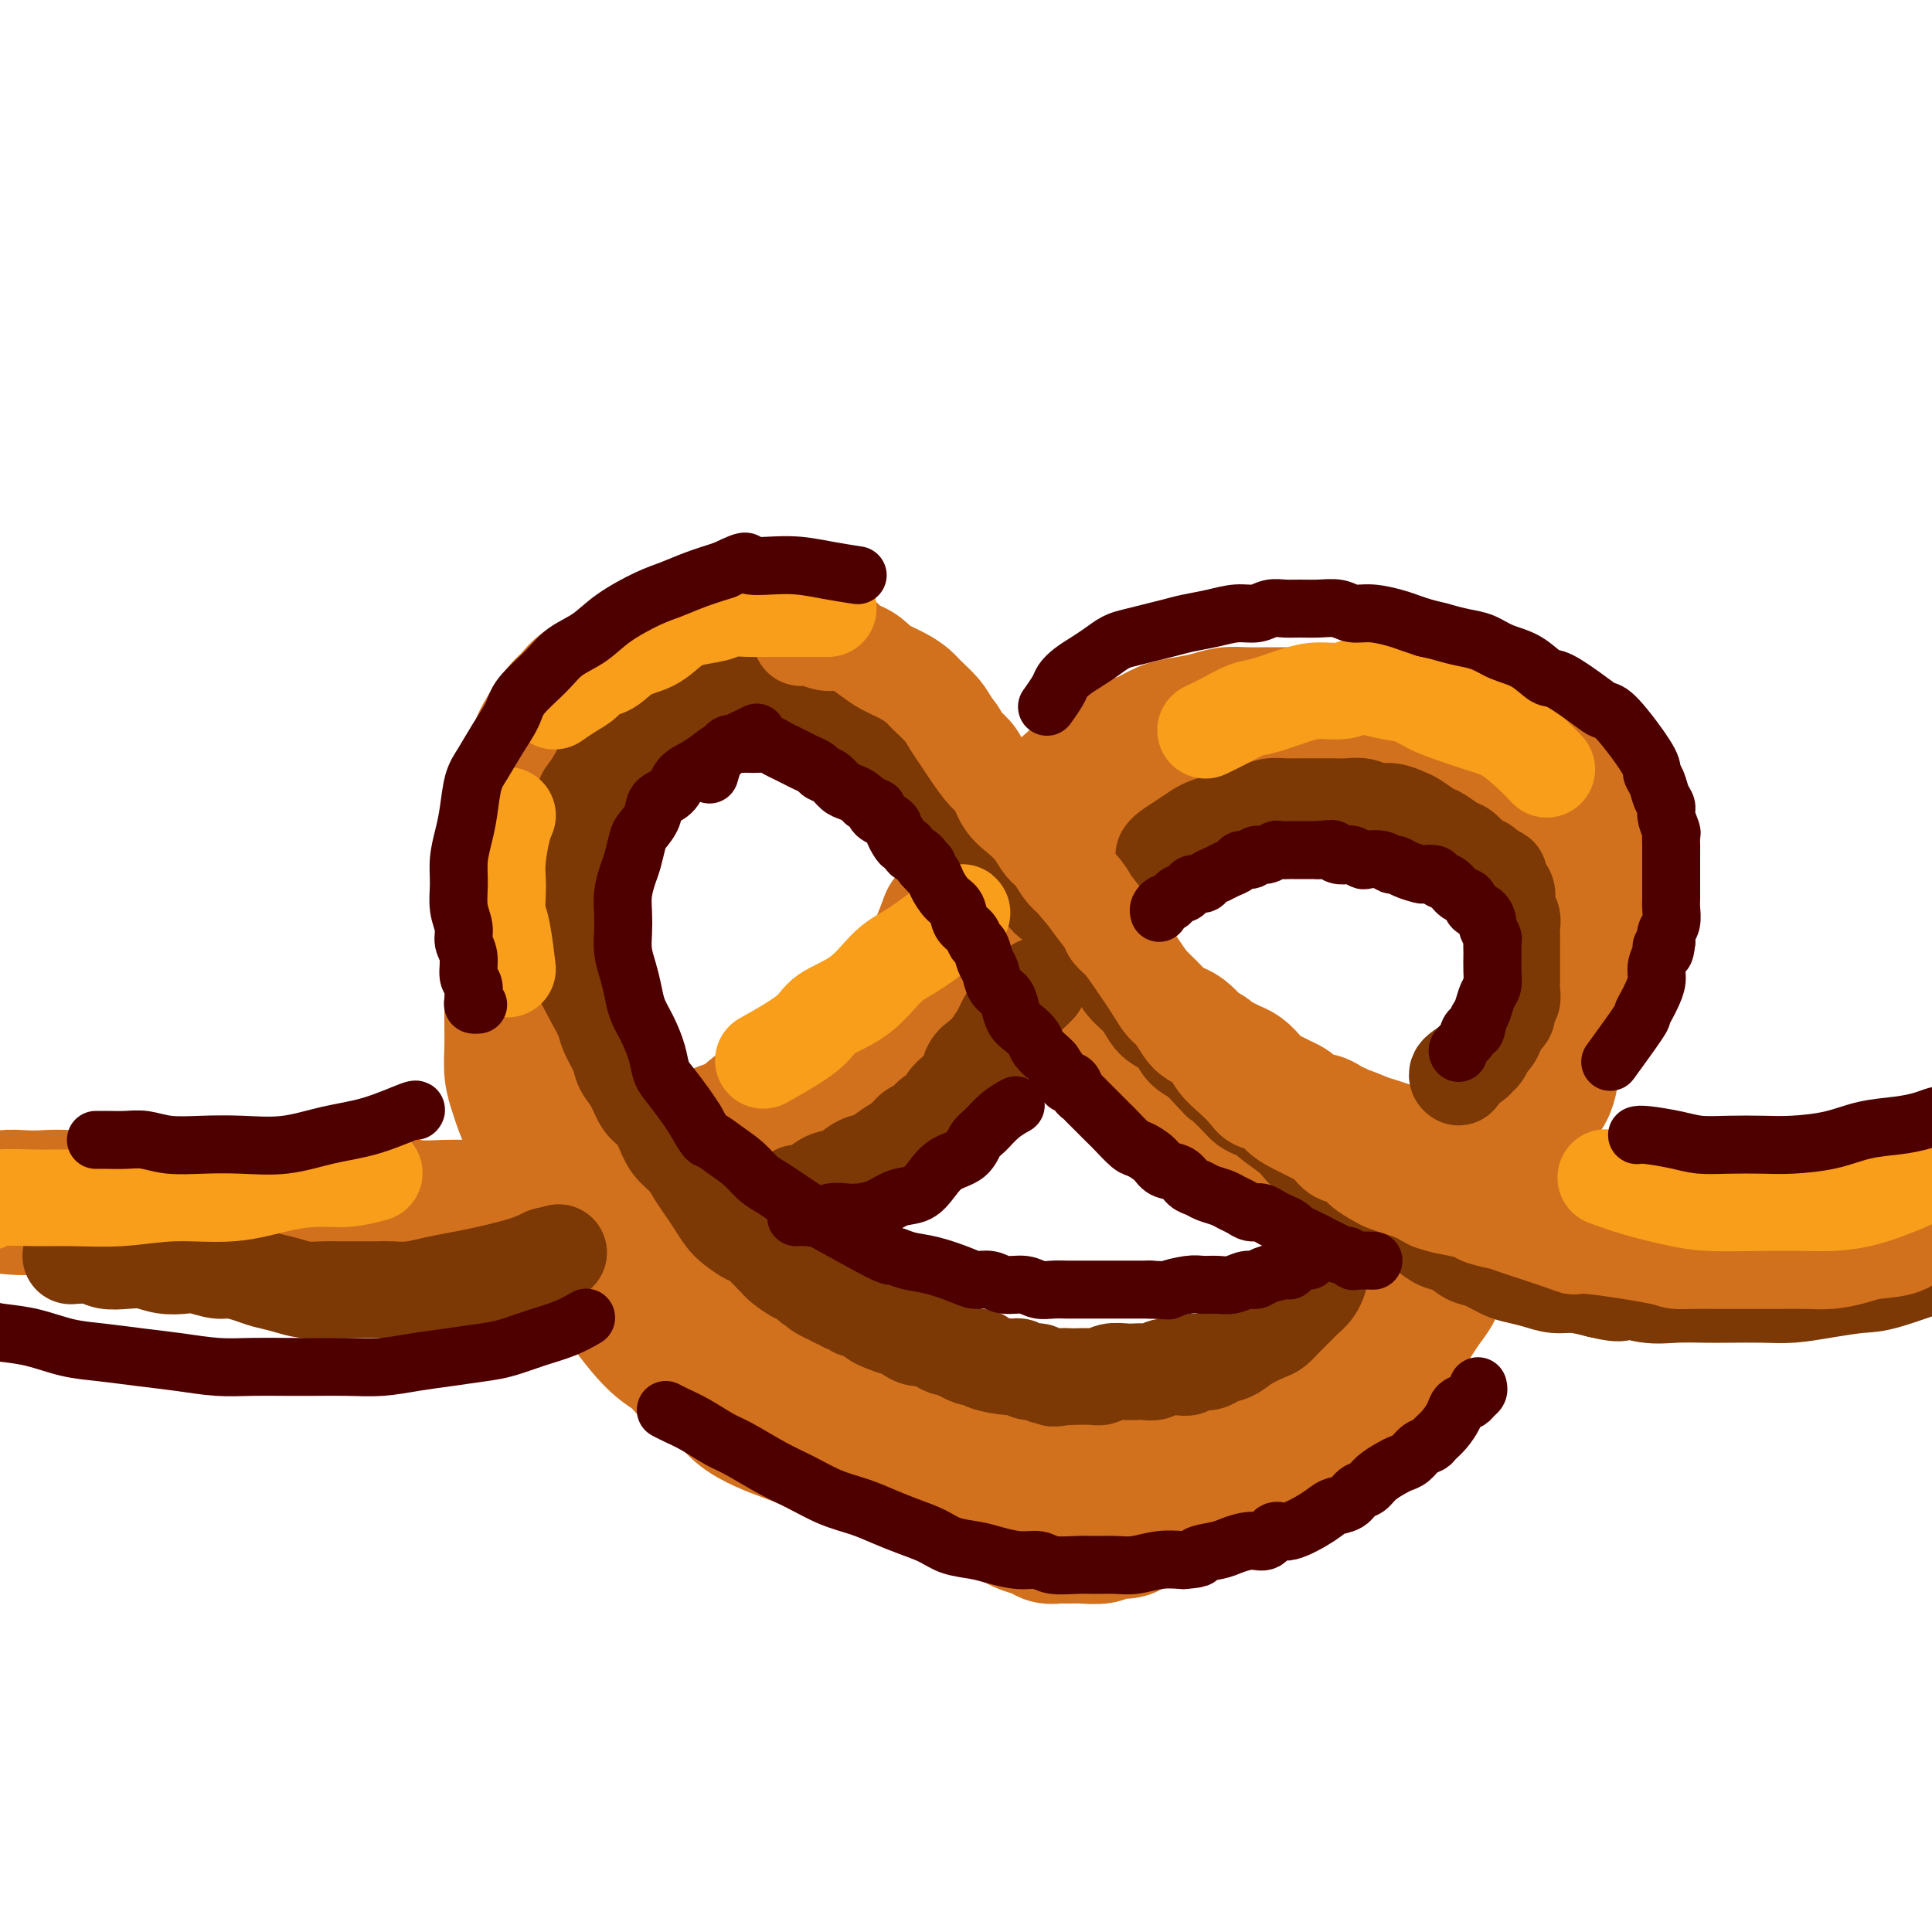 <svg viewBox='0 0 400 400' version='1.1' xmlns='http://www.w3.org/2000/svg' xmlns:xlink='http://www.w3.org/1999/xlink'><g fill='none' stroke='#D2711D' stroke-width='28' stroke-linecap='round' stroke-linejoin='round'><path d='M63,248c0.085,-0.009 0.170,-0.017 0,0c-0.170,0.017 -0.595,0.061 0,0c0.595,-0.061 2.212,-0.227 4,0c1.788,0.227 3.749,0.845 6,1c2.251,0.155 4.792,-0.155 7,0c2.208,0.155 4.083,0.773 6,1c1.917,0.227 3.877,0.061 6,0c2.123,-0.061 4.409,-0.017 6,0c1.591,0.017 2.487,0.005 4,0c1.513,-0.005 3.643,-0.005 5,0c1.357,0.005 1.941,0.016 3,0c1.059,-0.016 2.593,-0.059 4,0c1.407,0.059 2.686,0.219 4,0c1.314,-0.219 2.663,-0.817 4,-1c1.337,-0.183 2.664,0.051 4,0c1.336,-0.051 2.682,-0.385 4,-1c1.318,-0.615 2.607,-1.512 4,-2c1.393,-0.488 2.890,-0.568 4,-1c1.110,-0.432 1.833,-1.215 3,-2c1.167,-0.785 2.777,-1.572 4,-2c1.223,-0.428 2.060,-0.496 3,-1c0.940,-0.504 1.984,-1.443 3,-2c1.016,-0.557 2.005,-0.730 3,-1c0.995,-0.270 1.998,-0.635 3,-1'/><path d='M157,236c5.166,-2.413 2.581,-1.945 2,-2c-0.581,-0.055 0.840,-0.634 2,-1c1.160,-0.366 2.058,-0.521 3,-1c0.942,-0.479 1.929,-1.283 3,-2c1.071,-0.717 2.226,-1.348 3,-2c0.774,-0.652 1.168,-1.327 2,-2c0.832,-0.673 2.102,-1.345 3,-2c0.898,-0.655 1.426,-1.292 2,-2c0.574,-0.708 1.196,-1.488 2,-2c0.804,-0.512 1.791,-0.756 2,-1c0.209,-0.244 -0.361,-0.488 1,-2c1.361,-1.512 4.654,-4.293 6,-6c1.346,-1.707 0.745,-2.340 1,-3c0.255,-0.660 1.368,-1.346 2,-2c0.632,-0.654 0.784,-1.278 1,-2c0.216,-0.722 0.494,-1.544 1,-2c0.506,-0.456 1.238,-0.545 2,-1c0.762,-0.455 1.555,-1.277 2,-2c0.445,-0.723 0.542,-1.347 1,-2c0.458,-0.653 1.278,-1.333 2,-2c0.722,-0.667 1.347,-1.319 2,-2c0.653,-0.681 1.334,-1.390 2,-2c0.666,-0.610 1.318,-1.122 2,-2c0.682,-0.878 1.394,-2.121 2,-3c0.606,-0.879 1.107,-1.393 2,-2c0.893,-0.607 2.177,-1.307 3,-2c0.823,-0.693 1.183,-1.379 2,-2c0.817,-0.621 2.091,-1.177 3,-2c0.909,-0.823 1.455,-1.911 2,-3'/><path d='M220,175c7.271,-7.938 2.948,-3.282 2,-2c-0.948,1.282 1.480,-0.811 3,-2c1.520,-1.189 2.132,-1.473 3,-2c0.868,-0.527 1.992,-1.296 3,-2c1.008,-0.704 1.900,-1.343 3,-2c1.100,-0.657 2.408,-1.332 4,-2c1.592,-0.668 3.469,-1.330 5,-2c1.531,-0.670 2.717,-1.349 4,-2c1.283,-0.651 2.663,-1.273 4,-2c1.337,-0.727 2.629,-1.558 4,-2c1.371,-0.442 2.820,-0.496 4,-1c1.180,-0.504 2.091,-1.459 3,-2c0.909,-0.541 1.817,-0.667 3,-1c1.183,-0.333 2.640,-0.874 4,-1c1.360,-0.126 2.622,0.162 4,0c1.378,-0.162 2.871,-0.776 4,-1c1.129,-0.224 1.892,-0.060 3,0c1.108,0.060 2.560,0.015 4,0c1.440,-0.015 2.868,-0.000 4,0c1.132,0.000 1.970,-0.015 3,0c1.030,0.015 2.254,0.060 3,0c0.746,-0.060 1.014,-0.223 2,0c0.986,0.223 2.691,0.834 4,1c1.309,0.166 2.224,-0.111 3,0c0.776,0.111 1.415,0.611 2,1c0.585,0.389 1.116,0.667 2,1c0.884,0.333 2.121,0.722 3,1c0.879,0.278 1.401,0.446 2,1c0.599,0.554 1.277,1.495 2,2c0.723,0.505 1.492,0.573 2,1c0.508,0.427 0.754,1.214 1,2'/><path d='M317,159c2.648,1.583 2.268,1.040 2,1c-0.268,-0.040 -0.423,0.422 0,1c0.423,0.578 1.424,1.271 2,2c0.576,0.729 0.728,1.496 1,2c0.272,0.504 0.664,0.747 1,1c0.336,0.253 0.615,0.517 1,1c0.385,0.483 0.878,1.186 1,2c0.122,0.814 -0.125,1.738 0,2c0.125,0.262 0.622,-0.138 1,1c0.378,1.138 0.637,3.815 1,5c0.363,1.185 0.829,0.880 1,1c0.171,0.120 0.046,0.665 0,1c-0.046,0.335 -0.012,0.460 0,1c0.012,0.540 0.003,1.497 0,2c-0.003,0.503 -0.001,0.553 0,1c0.001,0.447 0.000,1.290 0,2c-0.000,0.710 0.000,1.289 0,2c-0.000,0.711 -0.000,1.556 0,2c0.000,0.444 0.001,0.486 0,1c-0.001,0.514 -0.004,1.500 0,2c0.004,0.500 0.015,0.515 0,1c-0.015,0.485 -0.057,1.440 0,2c0.057,0.560 0.211,0.724 0,1c-0.211,0.276 -0.789,0.665 -1,1c-0.211,0.335 -0.057,0.614 0,1c0.057,0.386 0.015,0.877 0,1c-0.015,0.123 -0.004,-0.121 0,0c0.004,0.121 0.001,0.606 0,1c-0.001,0.394 -0.001,0.697 0,1'/><path d='M327,201c-0.171,3.201 -0.099,0.702 0,0c0.099,-0.702 0.224,0.393 0,1c-0.224,0.607 -0.796,0.726 -1,1c-0.204,0.274 -0.040,0.704 0,1c0.040,0.296 -0.046,0.459 0,1c0.046,0.541 0.223,1.459 0,2c-0.223,0.541 -0.845,0.704 -1,1c-0.155,0.296 0.156,0.723 0,1c-0.156,0.277 -0.778,0.402 -1,1c-0.222,0.598 -0.044,1.669 0,2c0.044,0.331 -0.045,-0.076 0,0c0.045,0.076 0.223,0.636 0,1c-0.223,0.364 -0.847,0.530 -1,1c-0.153,0.470 0.166,1.242 0,2c-0.166,0.758 -0.818,1.502 -1,2c-0.182,0.498 0.105,0.750 0,1c-0.105,0.250 -0.602,0.500 -1,1c-0.398,0.500 -0.698,1.251 -1,2c-0.302,0.749 -0.607,1.495 -1,2c-0.393,0.505 -0.875,0.769 -1,1c-0.125,0.231 0.107,0.429 0,1c-0.107,0.571 -0.555,1.515 -1,2c-0.445,0.485 -0.889,0.511 -1,1c-0.111,0.489 0.111,1.440 0,2c-0.111,0.560 -0.555,0.730 -1,1c-0.445,0.270 -0.893,0.639 -1,1c-0.107,0.361 0.126,0.715 0,1c-0.126,0.285 -0.611,0.500 -1,1c-0.389,0.500 -0.683,1.286 -1,2c-0.317,0.714 -0.659,1.357 -1,2'/><path d='M311,239c-2.654,6.295 -1.289,3.034 -1,2c0.289,-1.034 -0.499,0.159 -1,1c-0.501,0.841 -0.715,1.328 -1,2c-0.285,0.672 -0.640,1.527 -1,2c-0.360,0.473 -0.725,0.563 -1,1c-0.275,0.437 -0.459,1.219 -1,2c-0.541,0.781 -1.440,1.560 -2,2c-0.560,0.440 -0.783,0.539 -1,1c-0.217,0.461 -0.428,1.282 -1,2c-0.572,0.718 -1.505,1.333 -2,2c-0.495,0.667 -0.552,1.385 -1,2c-0.448,0.615 -1.289,1.127 -2,2c-0.711,0.873 -1.294,2.106 -2,3c-0.706,0.894 -1.536,1.450 -2,2c-0.464,0.550 -0.561,1.096 -1,2c-0.439,0.904 -1.219,2.167 -2,3c-0.781,0.833 -1.564,1.237 -2,2c-0.436,0.763 -0.525,1.884 -1,3c-0.475,1.116 -1.337,2.227 -2,3c-0.663,0.773 -1.126,1.208 -2,2c-0.874,0.792 -2.159,1.941 -3,3c-0.841,1.059 -1.240,2.030 -2,3c-0.760,0.970 -1.883,1.940 -3,3c-1.117,1.060 -2.228,2.209 -3,3c-0.772,0.791 -1.206,1.223 -2,2c-0.794,0.777 -1.949,1.899 -3,3c-1.051,1.101 -2.000,2.182 -3,3c-1.000,0.818 -2.052,1.374 -3,2c-0.948,0.626 -1.794,1.322 -3,2c-1.206,0.678 -2.773,1.336 -4,2c-1.227,0.664 -2.113,1.332 -3,2'/><path d='M250,308c-4.713,3.764 -2.996,2.174 -3,2c-0.004,-0.174 -1.729,1.068 -3,2c-1.271,0.932 -2.088,1.555 -3,2c-0.912,0.445 -1.919,0.711 -3,1c-1.081,0.289 -2.235,0.599 -3,1c-0.765,0.401 -1.139,0.892 -2,1c-0.861,0.108 -2.208,-0.167 -3,0c-0.792,0.167 -1.027,0.778 -2,1c-0.973,0.222 -2.682,0.057 -4,0c-1.318,-0.057 -2.244,-0.004 -3,0c-0.756,0.004 -1.343,-0.041 -2,0c-0.657,0.041 -1.383,0.166 -2,0c-0.617,-0.166 -1.124,-0.625 -2,-1c-0.876,-0.375 -2.121,-0.668 -3,-1c-0.879,-0.332 -1.391,-0.704 -2,-1c-0.609,-0.296 -1.313,-0.516 -2,-1c-0.687,-0.484 -1.357,-1.233 -2,-2c-0.643,-0.767 -1.260,-1.554 -2,-2c-0.740,-0.446 -1.602,-0.552 -2,-1c-0.398,-0.448 -0.333,-1.237 -1,-2c-0.667,-0.763 -2.066,-1.499 -3,-2c-0.934,-0.501 -1.404,-0.767 -2,-1c-0.596,-0.233 -1.318,-0.432 -2,-1c-0.682,-0.568 -1.323,-1.503 -2,-2c-0.677,-0.497 -1.389,-0.556 -2,-1c-0.611,-0.444 -1.122,-1.274 -2,-2c-0.878,-0.726 -2.122,-1.349 -3,-2c-0.878,-0.651 -1.390,-1.329 -2,-2c-0.610,-0.671 -1.317,-1.335 -2,-2c-0.683,-0.665 -1.341,-1.333 -2,-2'/><path d='M179,290c-6.192,-4.929 -2.673,-3.250 -2,-3c0.673,0.250 -1.500,-0.929 -3,-2c-1.500,-1.071 -2.327,-2.033 -3,-3c-0.673,-0.967 -1.191,-1.939 -2,-3c-0.809,-1.061 -1.910,-2.212 -3,-3c-1.090,-0.788 -2.169,-1.212 -3,-2c-0.831,-0.788 -1.415,-1.939 -2,-3c-0.585,-1.061 -1.172,-2.030 -2,-3c-0.828,-0.970 -1.898,-1.939 -3,-3c-1.102,-1.061 -2.234,-2.212 -3,-3c-0.766,-0.788 -1.164,-1.211 -2,-2c-0.836,-0.789 -2.111,-1.943 -3,-3c-0.889,-1.057 -1.392,-2.015 -2,-3c-0.608,-0.985 -1.321,-1.996 -2,-3c-0.679,-1.004 -1.323,-2.001 -2,-3c-0.677,-0.999 -1.389,-1.999 -2,-3c-0.611,-1.001 -1.123,-2.001 -2,-3c-0.877,-0.999 -2.118,-1.996 -3,-3c-0.882,-1.004 -1.405,-2.014 -2,-3c-0.595,-0.986 -1.262,-1.948 -2,-3c-0.738,-1.052 -1.548,-2.195 -2,-3c-0.452,-0.805 -0.545,-1.272 -1,-2c-0.455,-0.728 -1.273,-1.717 -2,-3c-0.727,-1.283 -1.364,-2.861 -2,-4c-0.636,-1.139 -1.269,-1.840 -2,-3c-0.731,-1.160 -1.558,-2.779 -2,-4c-0.442,-1.221 -0.500,-2.046 -1,-3c-0.500,-0.954 -1.443,-2.039 -2,-3c-0.557,-0.961 -0.727,-1.797 -1,-3c-0.273,-1.203 -0.649,-2.772 -1,-4c-0.351,-1.228 -0.675,-2.114 -1,-3'/><path d='M114,198c-3.431,-6.879 -1.508,-3.575 -1,-3c0.508,0.575 -0.400,-1.578 -1,-3c-0.600,-1.422 -0.893,-2.114 -1,-3c-0.107,-0.886 -0.029,-1.967 0,-3c0.029,-1.033 0.008,-2.019 0,-3c-0.008,-0.981 -0.003,-1.957 0,-3c0.003,-1.043 0.004,-2.151 0,-3c-0.004,-0.849 -0.012,-1.437 0,-2c0.012,-0.563 0.045,-1.099 0,-3c-0.045,-1.901 -0.168,-5.166 0,-7c0.168,-1.834 0.625,-2.237 1,-3c0.375,-0.763 0.667,-1.885 1,-3c0.333,-1.115 0.708,-2.223 1,-3c0.292,-0.777 0.501,-1.224 1,-2c0.499,-0.776 1.289,-1.880 2,-3c0.711,-1.120 1.344,-2.254 2,-3c0.656,-0.746 1.334,-1.102 2,-2c0.666,-0.898 1.319,-2.338 2,-3c0.681,-0.662 1.389,-0.545 2,-1c0.611,-0.455 1.126,-1.480 2,-2c0.874,-0.520 2.108,-0.535 3,-1c0.892,-0.465 1.443,-1.381 2,-2c0.557,-0.619 1.121,-0.940 2,-1c0.879,-0.060 2.074,0.141 3,0c0.926,-0.141 1.585,-0.626 2,-1c0.415,-0.374 0.586,-0.639 1,-1c0.414,-0.361 1.070,-0.818 2,-1c0.930,-0.182 2.135,-0.087 3,0c0.865,0.087 1.390,0.168 2,0c0.610,-0.168 1.305,-0.584 2,-1'/><path d='M149,132c3.987,-1.238 2.955,-0.331 3,0c0.045,0.331 1.167,0.088 2,0c0.833,-0.088 1.377,-0.019 2,0c0.623,0.019 1.324,-0.010 2,0c0.676,0.010 1.325,0.058 2,0c0.675,-0.058 1.374,-0.224 2,0c0.626,0.224 1.179,0.837 2,1c0.821,0.163 1.911,-0.125 3,0c1.089,0.125 2.178,0.662 3,1c0.822,0.338 1.376,0.475 2,1c0.624,0.525 1.318,1.436 2,2c0.682,0.564 1.351,0.781 2,1c0.649,0.219 1.277,0.440 2,1c0.723,0.560 1.542,1.458 2,2c0.458,0.542 0.555,0.726 1,1c0.445,0.274 1.236,0.637 2,1c0.764,0.363 1.500,0.727 2,1c0.500,0.273 0.764,0.455 1,1c0.236,0.545 0.443,1.454 1,2c0.557,0.546 1.462,0.728 2,1c0.538,0.272 0.707,0.635 1,1c0.293,0.365 0.709,0.732 1,1c0.291,0.268 0.458,0.438 1,1c0.542,0.562 1.459,1.516 2,2c0.541,0.484 0.704,0.497 1,1c0.296,0.503 0.723,1.497 1,2c0.277,0.503 0.404,0.516 1,1c0.596,0.484 1.660,1.438 2,2c0.340,0.562 -0.046,0.732 0,1c0.046,0.268 0.523,0.634 1,1'/><path d='M200,161c2.405,2.655 1.418,1.292 1,1c-0.418,-0.292 -0.266,0.486 0,1c0.266,0.514 0.645,0.764 1,1c0.355,0.236 0.685,0.456 1,1c0.315,0.544 0.614,1.410 1,2c0.386,0.590 0.859,0.903 1,1c0.141,0.097 -0.050,-0.024 0,0c0.050,0.024 0.342,0.191 1,1c0.658,0.809 1.682,2.258 2,3c0.318,0.742 -0.068,0.776 0,1c0.068,0.224 0.592,0.637 1,1c0.408,0.363 0.700,0.675 1,1c0.300,0.325 0.606,0.665 1,1c0.394,0.335 0.875,0.667 1,1c0.125,0.333 -0.107,0.666 0,1c0.107,0.334 0.554,0.667 1,1c0.446,0.333 0.893,0.665 1,1c0.107,0.335 -0.125,0.672 0,1c0.125,0.328 0.607,0.646 1,1c0.393,0.354 0.697,0.743 1,1c0.303,0.257 0.606,0.382 1,1c0.394,0.618 0.879,1.727 1,2c0.121,0.273 -0.122,-0.292 0,0c0.122,0.292 0.610,1.440 1,2c0.390,0.560 0.682,0.530 1,1c0.318,0.470 0.663,1.438 1,2c0.337,0.562 0.668,0.718 1,1c0.332,0.282 0.666,0.691 1,1c0.334,0.309 0.667,0.517 1,1c0.333,0.483 0.667,1.242 1,2'/><path d='M225,196c4.046,5.593 1.661,2.076 1,1c-0.661,-1.076 0.401,0.290 1,1c0.599,0.710 0.736,0.766 1,1c0.264,0.234 0.655,0.647 1,1c0.345,0.353 0.645,0.647 1,1c0.355,0.353 0.767,0.766 1,1c0.233,0.234 0.289,0.290 1,1c0.711,0.710 2.077,2.074 3,3c0.923,0.926 1.402,1.413 2,2c0.598,0.587 1.316,1.274 2,2c0.684,0.726 1.334,1.490 2,2c0.666,0.510 1.348,0.767 2,1c0.652,0.233 1.273,0.444 2,1c0.727,0.556 1.560,1.458 2,2c0.440,0.542 0.488,0.723 1,1c0.512,0.277 1.488,0.651 2,1c0.512,0.349 0.560,0.674 1,1c0.440,0.326 1.273,0.654 2,1c0.727,0.346 1.350,0.708 2,1c0.650,0.292 1.329,0.512 2,1c0.671,0.488 1.336,1.244 2,2c0.664,0.756 1.328,1.511 2,2c0.672,0.489 1.353,0.713 2,1c0.647,0.287 1.262,0.636 2,1c0.738,0.364 1.601,0.741 2,1c0.399,0.259 0.333,0.398 1,1c0.667,0.602 2.065,1.667 3,2c0.935,0.333 1.406,-0.064 2,0c0.594,0.064 1.313,0.590 2,1c0.687,0.410 1.344,0.705 2,1'/><path d='M277,234c5.879,3.582 2.577,1.537 2,1c-0.577,-0.537 1.572,0.432 3,1c1.428,0.568 2.136,0.733 3,1c0.864,0.267 1.883,0.635 3,1c1.117,0.365 2.333,0.728 3,1c0.667,0.272 0.786,0.454 2,1c1.214,0.546 3.522,1.457 5,2c1.478,0.543 2.124,0.719 3,1c0.876,0.281 1.982,0.667 3,1c1.018,0.333 1.948,0.611 3,1c1.052,0.389 2.225,0.888 3,1c0.775,0.112 1.151,-0.162 2,0c0.849,0.162 2.171,0.762 3,1c0.829,0.238 1.166,0.115 2,0c0.834,-0.115 2.166,-0.223 3,0c0.834,0.223 1.172,0.777 2,1c0.828,0.223 2.147,0.116 3,0c0.853,-0.116 1.240,-0.241 2,0c0.760,0.241 1.893,0.850 3,1c1.107,0.150 2.187,-0.157 3,0c0.813,0.157 1.357,0.778 2,1c0.643,0.222 1.384,0.045 2,0c0.616,-0.045 1.109,0.040 2,0c0.891,-0.040 2.182,-0.207 3,0c0.818,0.207 1.164,0.788 2,1c0.836,0.212 2.163,0.057 3,0c0.837,-0.057 1.183,-0.015 2,0c0.817,0.015 2.105,0.004 3,0c0.895,-0.004 1.399,-0.001 2,0c0.601,0.001 1.301,0.001 2,0'/><path d='M356,251c7.469,0.790 3.142,0.264 2,0c-1.142,-0.264 0.901,-0.267 2,0c1.099,0.267 1.254,0.802 2,1c0.746,0.198 2.083,0.057 3,0c0.917,-0.057 1.416,-0.030 2,0c0.584,0.030 1.255,0.064 2,0c0.745,-0.064 1.565,-0.228 2,0c0.435,0.228 0.487,0.846 2,1c1.513,0.154 4.488,-0.155 6,0c1.512,0.155 1.560,0.774 2,1c0.440,0.226 1.272,0.061 2,0c0.728,-0.061 1.353,-0.016 2,0c0.647,0.016 1.315,0.004 2,0c0.685,-0.004 1.387,-0.001 2,0c0.613,0.001 1.138,0.000 2,0c0.862,-0.000 2.063,-0.000 3,0c0.937,0.000 1.612,0.000 2,0c0.388,-0.000 0.490,-0.000 1,0c0.510,0.000 1.428,0.000 2,0c0.572,-0.000 0.797,-0.000 1,0c0.203,0.000 0.384,0.000 1,0c0.616,-0.000 1.667,-0.000 2,0c0.333,0.000 -0.050,0.000 0,0c0.050,-0.000 0.535,-0.000 1,0c0.465,0.000 0.912,0.000 1,0c0.088,-0.000 -0.183,-0.000 0,0c0.183,0.000 0.818,0.000 1,0c0.182,-0.000 -0.091,-0.000 0,0c0.091,0.000 0.545,0.000 1,0'/><path d='M407,254c7.830,0.707 1.906,0.973 0,1c-1.906,0.027 0.205,-0.185 1,0c0.795,0.185 0.272,0.768 0,1c-0.272,0.232 -0.294,0.115 0,0c0.294,-0.115 0.904,-0.227 1,0c0.096,0.227 -0.320,0.792 -1,1c-0.680,0.208 -1.623,0.059 -2,0c-0.377,-0.059 -0.189,-0.030 0,0'/><path d='M196,191c0.179,-0.486 0.357,-0.972 0,0c-0.357,0.972 -1.251,3.402 -2,5c-0.749,1.598 -1.355,2.363 -2,3c-0.645,0.637 -1.331,1.148 -2,2c-0.669,0.852 -1.323,2.047 -3,4c-1.677,1.953 -4.378,4.663 -6,6c-1.622,1.337 -2.167,1.302 -3,2c-0.833,0.698 -1.955,2.130 -3,3c-1.045,0.870 -2.015,1.176 -3,2c-0.985,0.824 -1.986,2.164 -3,3c-1.014,0.836 -2.040,1.169 -3,2c-0.960,0.831 -1.852,2.161 -3,3c-1.148,0.839 -2.550,1.187 -4,2c-1.450,0.813 -2.946,2.090 -4,3c-1.054,0.910 -1.664,1.451 -3,2c-1.336,0.549 -3.398,1.106 -5,2c-1.602,0.894 -2.742,2.126 -4,3c-1.258,0.874 -2.632,1.390 -4,2c-1.368,0.610 -2.729,1.315 -4,2c-1.271,0.685 -2.451,1.349 -4,2c-1.549,0.651 -3.467,1.288 -5,2c-1.533,0.712 -2.682,1.499 -4,2c-1.318,0.501 -2.805,0.714 -4,1c-1.195,0.286 -2.097,0.643 -3,1'/><path d='M115,250c-8.217,3.647 -4.759,0.766 -4,0c0.759,-0.766 -1.181,0.583 -3,1c-1.819,0.417 -3.516,-0.099 -5,0c-1.484,0.099 -2.756,0.811 -4,1c-1.244,0.189 -2.461,-0.147 -4,0c-1.539,0.147 -3.402,0.775 -5,1c-1.598,0.225 -2.933,0.046 -4,0c-1.067,-0.046 -1.867,0.040 -3,0c-1.133,-0.040 -2.600,-0.207 -4,0c-1.400,0.207 -2.733,0.788 -4,1c-1.267,0.212 -2.468,0.057 -4,0c-1.532,-0.057 -3.395,-0.014 -5,0c-1.605,0.014 -2.951,0.000 -4,0c-1.049,-0.000 -1.802,0.014 -4,0c-2.198,-0.014 -5.840,-0.055 -8,0c-2.160,0.055 -2.836,0.207 -4,0c-1.164,-0.207 -2.814,-0.773 -4,-1c-1.186,-0.227 -1.907,-0.114 -3,0c-1.093,0.114 -2.557,0.228 -4,0c-1.443,-0.228 -2.865,-0.797 -4,-1c-1.135,-0.203 -1.985,-0.041 -3,0c-1.015,0.041 -2.197,-0.041 -3,0c-0.803,0.041 -1.226,0.203 -2,0c-0.774,-0.203 -1.898,-0.772 -3,-1c-1.102,-0.228 -2.183,-0.114 -3,0c-0.817,0.114 -1.371,0.227 -2,0c-0.629,-0.227 -1.334,-0.793 -2,-1c-0.666,-0.207 -1.295,-0.056 -2,0c-0.705,0.056 -1.487,0.016 -2,0c-0.513,-0.016 -0.756,-0.008 -1,0'/><path d='M8,250c-10.965,-0.558 -4.878,0.047 -3,0c1.878,-0.047 -0.452,-0.745 -2,-1c-1.548,-0.255 -2.313,-0.068 -3,0c-0.687,0.068 -1.295,0.018 -2,0c-0.705,-0.018 -1.508,-0.005 -2,0c-0.492,0.005 -0.673,0.002 -1,0c-0.327,-0.002 -0.801,-0.004 -1,0c-0.199,0.004 -0.122,0.015 0,0c0.122,-0.015 0.289,-0.056 1,0c0.711,0.056 1.966,0.210 3,0c1.034,-0.210 1.847,-0.785 3,-1c1.153,-0.215 2.645,-0.072 4,0c1.355,0.072 2.574,0.072 4,0c1.426,-0.072 3.058,-0.216 5,0c1.942,0.216 4.195,0.794 6,1c1.805,0.206 3.163,0.041 5,0c1.837,-0.041 4.154,0.040 6,0c1.846,-0.040 3.223,-0.203 5,0c1.777,0.203 3.955,0.773 6,1c2.045,0.227 3.956,0.113 6,0c2.044,-0.113 4.219,-0.224 6,0c1.781,0.224 3.168,0.782 5,1c1.832,0.218 4.109,0.097 6,0c1.891,-0.097 3.398,-0.171 5,0c1.602,0.171 3.301,0.585 5,1'/><path d='M75,252c13.119,0.460 6.416,0.109 5,0c-1.416,-0.109 2.457,0.023 5,0c2.543,-0.023 3.758,-0.202 5,0c1.242,0.202 2.512,0.786 4,1c1.488,0.214 3.192,0.058 5,0c1.808,-0.058 3.718,-0.018 5,0c1.282,0.018 1.936,0.015 4,0c2.064,-0.015 5.537,-0.042 8,0c2.463,0.042 3.917,0.152 5,0c1.083,-0.152 1.797,-0.566 3,-1c1.203,-0.434 2.896,-0.889 4,-1c1.104,-0.111 1.620,0.121 3,0c1.380,-0.121 3.626,-0.595 5,-1c1.374,-0.405 1.876,-0.741 3,-1c1.124,-0.259 2.869,-0.439 4,-1c1.131,-0.561 1.646,-1.501 3,-2c1.354,-0.499 3.545,-0.556 5,-1c1.455,-0.444 2.175,-1.274 3,-2c0.825,-0.726 1.757,-1.349 3,-2c1.243,-0.651 2.797,-1.329 4,-2c1.203,-0.671 2.055,-1.334 3,-2c0.945,-0.666 1.984,-1.336 3,-2c1.016,-0.664 2.008,-1.323 3,-2c0.992,-0.677 1.985,-1.374 3,-2c1.015,-0.626 2.054,-1.182 3,-2c0.946,-0.818 1.800,-1.900 3,-3c1.200,-1.100 2.746,-2.219 4,-3c1.254,-0.781 2.215,-1.223 3,-2c0.785,-0.777 1.392,-1.888 2,-3'/><path d='M188,218c7.096,-4.981 2.335,-2.433 1,-2c-1.335,0.433 0.755,-1.249 2,-2c1.245,-0.751 1.646,-0.570 2,-1c0.354,-0.430 0.661,-1.469 1,-2c0.339,-0.531 0.709,-0.552 1,-1c0.291,-0.448 0.501,-1.323 1,-2c0.499,-0.677 1.286,-1.155 2,-2c0.714,-0.845 1.356,-2.057 2,-3c0.644,-0.943 1.290,-1.618 2,-2c0.710,-0.382 1.485,-0.473 2,-1c0.515,-0.527 0.772,-1.492 1,-2c0.228,-0.508 0.427,-0.560 1,-1c0.573,-0.440 1.518,-1.269 2,-2c0.482,-0.731 0.500,-1.364 1,-2c0.500,-0.636 1.482,-1.273 2,-2c0.518,-0.727 0.572,-1.542 1,-2c0.428,-0.458 1.231,-0.560 2,-1c0.769,-0.440 1.505,-1.220 2,-2c0.495,-0.780 0.750,-1.560 1,-2c0.250,-0.440 0.494,-0.541 1,-1c0.506,-0.459 1.275,-1.278 2,-2c0.725,-0.722 1.405,-1.348 2,-2c0.595,-0.652 1.106,-1.330 2,-2c0.894,-0.670 2.171,-1.331 3,-2c0.829,-0.669 1.211,-1.344 2,-2c0.789,-0.656 1.985,-1.292 3,-2c1.015,-0.708 1.849,-1.489 3,-2c1.151,-0.511 2.617,-0.753 4,-1c1.383,-0.247 2.681,-0.499 4,-1c1.319,-0.501 2.660,-1.250 4,-2'/><path d='M247,165c4.106,-1.809 2.871,-0.330 3,0c0.129,0.330 1.622,-0.489 3,-1c1.378,-0.511 2.642,-0.716 4,-1c1.358,-0.284 2.811,-0.649 4,-1c1.189,-0.351 2.116,-0.690 3,-1c0.884,-0.310 1.727,-0.590 3,-1c1.273,-0.410 2.978,-0.948 4,-1c1.022,-0.052 1.363,0.382 4,0c2.637,-0.382 7.571,-1.578 10,-2c2.429,-0.422 2.355,-0.068 3,0c0.645,0.068 2.010,-0.151 3,0c0.990,0.151 1.606,0.670 3,1c1.394,0.330 3.567,0.470 5,1c1.433,0.530 2.127,1.451 3,2c0.873,0.549 1.924,0.728 3,1c1.076,0.272 2.175,0.639 3,1c0.825,0.361 1.376,0.716 2,1c0.624,0.284 1.322,0.498 2,1c0.678,0.502 1.337,1.293 2,2c0.663,0.707 1.329,1.330 2,2c0.671,0.670 1.345,1.386 2,2c0.655,0.614 1.290,1.127 2,2c0.710,0.873 1.496,2.106 2,3c0.504,0.894 0.726,1.450 1,2c0.274,0.550 0.599,1.096 1,2c0.401,0.904 0.877,2.166 1,3c0.123,0.834 -0.108,1.238 0,2c0.108,0.762 0.554,1.881 1,3'/><path d='M326,188c0.932,2.860 0.261,2.512 0,3c-0.261,0.488 -0.113,1.814 0,3c0.113,1.186 0.190,2.232 0,3c-0.190,0.768 -0.647,1.259 -1,2c-0.353,0.741 -0.603,1.734 -1,3c-0.397,1.266 -0.940,2.806 -1,4c-0.060,1.194 0.364,2.041 0,3c-0.364,0.959 -1.516,2.028 -2,3c-0.484,0.972 -0.301,1.846 -1,3c-0.699,1.154 -2.281,2.587 -3,4c-0.719,1.413 -0.577,2.804 -1,4c-0.423,1.196 -1.412,2.196 -2,3c-0.588,0.804 -0.776,1.410 -1,2c-0.224,0.590 -0.484,1.163 -1,2c-0.516,0.837 -1.289,1.938 -2,3c-0.711,1.062 -1.359,2.084 -2,3c-0.641,0.916 -1.274,1.725 -2,3c-0.726,1.275 -1.545,3.016 -2,4c-0.455,0.984 -0.544,1.211 -1,2c-0.456,0.789 -1.277,2.140 -2,3c-0.723,0.860 -1.348,1.230 -2,2c-0.652,0.770 -1.329,1.939 -2,3c-0.671,1.061 -1.334,2.012 -2,3c-0.666,0.988 -1.333,2.012 -2,3c-0.667,0.988 -1.333,1.941 -2,3c-0.667,1.059 -1.333,2.226 -2,3c-0.667,0.774 -1.333,1.156 -2,2c-0.667,0.844 -1.333,2.150 -2,3c-0.667,0.850 -1.333,1.243 -2,2c-0.667,0.757 -1.333,1.879 -2,3'/><path d='M281,275c-6.071,8.689 -3.747,4.411 -3,3c0.747,-1.411 -0.082,0.046 -1,1c-0.918,0.954 -1.925,1.406 -3,2c-1.075,0.594 -2.216,1.329 -3,2c-0.784,0.671 -1.210,1.278 -2,2c-0.790,0.722 -1.945,1.559 -3,2c-1.055,0.441 -2.009,0.484 -3,1c-0.991,0.516 -2.020,1.504 -3,2c-0.980,0.496 -1.911,0.501 -3,1c-1.089,0.499 -2.336,1.493 -3,2c-0.664,0.507 -0.744,0.528 -3,1c-2.256,0.472 -6.686,1.394 -9,2c-2.314,0.606 -2.510,0.894 -3,1c-0.490,0.106 -1.274,0.028 -3,0c-1.726,-0.028 -4.395,-0.007 -6,0c-1.605,0.007 -2.147,-0.001 -3,0c-0.853,0.001 -2.017,0.010 -3,0c-0.983,-0.010 -1.786,-0.040 -3,0c-1.214,0.040 -2.841,0.151 -4,0c-1.159,-0.151 -1.851,-0.565 -3,-1c-1.149,-0.435 -2.756,-0.893 -4,-1c-1.244,-0.107 -2.124,0.137 -3,0c-0.876,-0.137 -1.749,-0.656 -3,-1c-1.251,-0.344 -2.879,-0.515 -4,-1c-1.121,-0.485 -1.733,-1.285 -3,-2c-1.267,-0.715 -3.187,-1.346 -5,-2c-1.813,-0.654 -3.518,-1.330 -5,-2c-1.482,-0.670 -2.741,-1.335 -4,-2'/><path d='M183,285c-4.422,-2.084 -3.476,-2.295 -4,-3c-0.524,-0.705 -2.516,-1.905 -4,-3c-1.484,-1.095 -2.458,-2.084 -4,-3c-1.542,-0.916 -3.652,-1.759 -5,-3c-1.348,-1.241 -1.935,-2.881 -3,-4c-1.065,-1.119 -2.610,-1.719 -4,-3c-1.390,-1.281 -2.626,-3.244 -4,-5c-1.374,-1.756 -2.888,-3.305 -4,-5c-1.112,-1.695 -1.824,-3.537 -3,-5c-1.176,-1.463 -2.817,-2.546 -4,-4c-1.183,-1.454 -1.910,-3.277 -3,-5c-1.090,-1.723 -2.544,-3.345 -4,-5c-1.456,-1.655 -2.915,-3.344 -4,-5c-1.085,-1.656 -1.795,-3.278 -3,-5c-1.205,-1.722 -2.904,-3.544 -4,-5c-1.096,-1.456 -1.589,-2.546 -3,-5c-1.411,-2.454 -3.741,-6.271 -5,-9c-1.259,-2.729 -1.448,-4.369 -2,-6c-0.552,-1.631 -1.468,-3.255 -2,-5c-0.532,-1.745 -0.679,-3.613 -1,-5c-0.321,-1.387 -0.815,-2.292 -1,-4c-0.185,-1.708 -0.062,-4.217 0,-6c0.062,-1.783 0.061,-2.840 0,-4c-0.061,-1.160 -0.183,-2.424 0,-4c0.183,-1.576 0.671,-3.464 1,-5c0.329,-1.536 0.500,-2.718 1,-4c0.500,-1.282 1.330,-2.663 2,-4c0.670,-1.337 1.180,-2.629 2,-4c0.820,-1.371 1.948,-2.820 3,-4c1.052,-1.180 2.026,-2.090 3,-3'/><path d='M124,150c2.345,-4.269 2.207,-2.940 3,-3c0.793,-0.060 2.518,-1.507 4,-3c1.482,-1.493 2.722,-3.030 4,-4c1.278,-0.970 2.594,-1.371 4,-2c1.406,-0.629 2.902,-1.487 4,-2c1.098,-0.513 1.798,-0.683 3,-1c1.202,-0.317 2.907,-0.781 4,-1c1.093,-0.219 1.574,-0.192 4,0c2.426,0.192 6.796,0.548 9,1c2.204,0.452 2.243,1.000 3,1c0.757,0.000 2.232,-0.547 4,0c1.768,0.547 3.830,2.189 5,3c1.170,0.811 1.447,0.791 2,1c0.553,0.209 1.382,0.645 2,1c0.618,0.355 1.026,0.628 1,1c-0.026,0.372 -0.485,0.843 0,1c0.485,0.157 1.915,-0.001 1,0c-0.915,0.001 -4.174,0.160 -6,0c-1.826,-0.160 -2.220,-0.639 -3,-1c-0.780,-0.361 -1.947,-0.605 -3,-1c-1.053,-0.395 -1.994,-0.941 -3,-1c-1.006,-0.059 -2.079,0.369 -3,0c-0.921,-0.369 -1.692,-1.534 -3,-2c-1.308,-0.466 -3.154,-0.233 -5,0'/><path d='M155,138c-4.506,-0.999 -2.769,-0.997 -3,-1c-0.231,-0.003 -2.428,-0.012 -4,0c-1.572,0.012 -2.519,0.044 -4,0c-1.481,-0.044 -3.495,-0.165 -5,0c-1.505,0.165 -2.501,0.615 -4,1c-1.499,0.385 -3.502,0.704 -5,1c-1.498,0.296 -2.493,0.568 -4,1c-1.507,0.432 -3.528,1.024 -5,2c-1.472,0.976 -2.396,2.337 -3,3c-0.604,0.663 -0.888,0.627 -2,2c-1.112,1.373 -3.053,4.156 -4,6c-0.947,1.844 -0.899,2.751 -1,4c-0.101,1.249 -0.352,2.842 -1,4c-0.648,1.158 -1.694,1.883 -2,3c-0.306,1.117 0.128,2.626 0,4c-0.128,1.374 -0.819,2.613 -1,4c-0.181,1.387 0.148,2.923 0,4c-0.148,1.077 -0.772,1.696 -1,3c-0.228,1.304 -0.061,3.293 0,5c0.061,1.707 0.016,3.132 0,5c-0.016,1.868 -0.004,4.180 0,6c0.004,1.820 0.001,3.150 0,5c-0.001,1.850 -0.001,4.220 0,6c0.001,1.780 0.004,2.970 0,4c-0.004,1.030 -0.013,1.902 0,3c0.013,1.098 0.048,2.424 0,4c-0.048,1.576 -0.178,3.402 0,5c0.178,1.598 0.663,2.969 1,4c0.337,1.031 0.525,1.723 1,3c0.475,1.277 1.238,3.138 2,5'/><path d='M110,234c0.911,2.904 1.187,4.163 2,6c0.813,1.837 2.161,4.252 3,6c0.839,1.748 1.169,2.829 2,4c0.831,1.171 2.164,2.432 3,4c0.836,1.568 1.175,3.443 2,5c0.825,1.557 2.137,2.794 3,4c0.863,1.206 1.277,2.380 3,5c1.723,2.620 4.756,6.686 7,9c2.244,2.314 3.698,2.875 5,4c1.302,1.125 2.451,2.815 4,4c1.549,1.185 3.499,1.864 5,3c1.501,1.136 2.553,2.727 4,4c1.447,1.273 3.290,2.226 5,3c1.710,0.774 3.288,1.370 5,2c1.712,0.630 3.556,1.296 5,2c1.444,0.704 2.486,1.447 4,2c1.514,0.553 3.500,0.918 5,1c1.500,0.082 2.515,-0.118 4,0c1.485,0.118 3.439,0.553 5,1c1.561,0.447 2.728,0.907 4,1c1.272,0.093 2.650,-0.182 4,0c1.350,0.182 2.672,0.819 4,1c1.328,0.181 2.661,-0.095 4,0c1.339,0.095 2.683,0.561 4,1c1.317,0.439 2.606,0.850 4,1c1.394,0.150 2.893,0.040 4,0c1.107,-0.040 1.823,-0.011 3,0c1.177,0.011 2.817,0.003 4,0c1.183,-0.003 1.909,-0.001 3,0c1.091,0.001 2.545,0.000 4,0'/><path d='M228,307c9.378,0.933 4.823,0.264 4,0c-0.823,-0.264 2.086,-0.125 4,0c1.914,0.125 2.834,0.236 4,0c1.166,-0.236 2.578,-0.818 4,-1c1.422,-0.182 2.856,0.035 4,0c1.144,-0.035 2.000,-0.323 4,-1c2.000,-0.677 5.144,-1.743 7,-2c1.856,-0.257 2.426,0.294 3,0c0.574,-0.294 1.154,-1.432 2,-2c0.846,-0.568 1.958,-0.564 3,-1c1.042,-0.436 2.015,-1.312 3,-2c0.985,-0.688 1.983,-1.188 3,-2c1.017,-0.812 2.053,-1.934 3,-3c0.947,-1.066 1.804,-2.074 3,-3c1.196,-0.926 2.729,-1.770 4,-3c1.271,-1.230 2.280,-2.846 3,-4c0.720,-1.154 1.153,-1.845 2,-3c0.847,-1.155 2.110,-2.774 3,-4c0.890,-1.226 1.407,-2.061 2,-3c0.593,-0.939 1.261,-1.984 2,-3c0.739,-1.016 1.549,-2.004 2,-3c0.451,-0.996 0.544,-1.999 1,-3c0.456,-1.001 1.277,-2.000 2,-3c0.723,-1.000 1.348,-2.000 2,-3c0.652,-1.000 1.330,-2.001 2,-3c0.670,-0.999 1.331,-1.997 2,-3c0.669,-1.003 1.344,-2.011 2,-3c0.656,-0.989 1.292,-1.959 2,-3c0.708,-1.041 1.488,-2.155 2,-3c0.512,-0.845 0.756,-1.423 1,-2'/><path d='M313,241c4.583,-7.033 2.541,-3.617 2,-3c-0.541,0.617 0.419,-1.567 1,-3c0.581,-1.433 0.784,-2.116 1,-3c0.216,-0.884 0.447,-1.967 1,-3c0.553,-1.033 1.430,-2.014 2,-3c0.570,-0.986 0.835,-1.977 1,-3c0.165,-1.023 0.230,-2.077 1,-4c0.770,-1.923 2.245,-4.716 3,-7c0.755,-2.284 0.791,-4.059 1,-5c0.209,-0.941 0.593,-1.049 1,-3c0.407,-1.951 0.839,-5.745 1,-8c0.161,-2.255 0.052,-2.970 0,-4c-0.052,-1.030 -0.048,-2.375 0,-4c0.048,-1.625 0.141,-3.529 0,-5c-0.141,-1.471 -0.515,-2.507 -1,-4c-0.485,-1.493 -1.079,-3.441 -2,-5c-0.921,-1.559 -2.168,-2.729 -3,-4c-0.832,-1.271 -1.249,-2.644 -2,-4c-0.751,-1.356 -1.835,-2.694 -3,-4c-1.165,-1.306 -2.412,-2.578 -4,-4c-1.588,-1.422 -3.519,-2.994 -5,-4c-1.481,-1.006 -2.513,-1.446 -4,-2c-1.487,-0.554 -3.429,-1.220 -5,-2c-1.571,-0.780 -2.770,-1.673 -4,-2c-1.230,-0.327 -2.490,-0.088 -4,0c-1.510,0.088 -3.271,0.023 -5,0c-1.729,-0.023 -3.427,-0.006 -5,0c-1.573,0.006 -3.021,0.002 -4,0c-0.979,-0.002 -1.490,-0.001 -2,0'/><path d='M275,148c-3.857,0.000 -3.501,0.000 -4,0c-0.499,-0.000 -1.855,-0.001 -3,0c-1.145,0.001 -2.079,0.003 -3,0c-0.921,-0.003 -1.828,-0.012 -3,0c-1.172,0.012 -2.609,0.044 -4,0c-1.391,-0.044 -2.735,-0.163 -4,0c-1.265,0.163 -2.451,0.607 -4,1c-1.549,0.393 -3.461,0.734 -5,1c-1.539,0.266 -2.704,0.455 -4,1c-1.296,0.545 -2.723,1.444 -4,2c-1.277,0.556 -2.404,0.770 -3,1c-0.596,0.230 -0.660,0.478 -3,2c-2.340,1.522 -6.955,4.319 -9,6c-2.045,1.681 -1.518,2.245 -2,3c-0.482,0.755 -1.971,1.700 -3,3c-1.029,1.300 -1.596,2.955 -2,4c-0.404,1.045 -0.643,1.480 -1,2c-0.357,0.520 -0.830,1.124 -1,2c-0.170,0.876 -0.038,2.023 0,3c0.038,0.977 -0.020,1.783 0,3c0.020,1.217 0.117,2.846 0,4c-0.117,1.154 -0.447,1.833 0,3c0.447,1.167 1.670,2.822 2,4c0.330,1.178 -0.235,1.879 0,3c0.235,1.121 1.269,2.661 2,4c0.731,1.339 1.158,2.476 2,4c0.842,1.524 2.098,3.435 3,5c0.902,1.565 1.451,2.782 2,4'/><path d='M224,213c2.204,4.718 2.213,4.514 3,5c0.787,0.486 2.351,1.663 4,3c1.649,1.337 3.382,2.833 5,4c1.618,1.167 3.121,2.004 5,3c1.879,0.996 4.134,2.150 6,3c1.866,0.850 3.343,1.394 5,2c1.657,0.606 3.496,1.272 5,2c1.504,0.728 2.674,1.519 4,2c1.326,0.481 2.808,0.654 4,1c1.192,0.346 2.096,0.866 4,2c1.904,1.134 4.810,2.881 7,4c2.190,1.119 3.665,1.609 5,2c1.335,0.391 2.531,0.683 4,1c1.469,0.317 3.213,0.658 5,1c1.787,0.342 3.618,0.684 5,1c1.382,0.316 2.314,0.607 4,1c1.686,0.393 4.124,0.889 6,1c1.876,0.111 3.188,-0.163 5,0c1.812,0.163 4.123,0.762 6,1c1.877,0.238 3.319,0.115 5,0c1.681,-0.115 3.601,-0.223 5,0c1.399,0.223 2.277,0.778 4,1c1.723,0.222 4.291,0.112 6,0c1.709,-0.112 2.557,-0.225 4,0c1.443,0.225 3.480,0.789 5,1c1.520,0.211 2.523,0.067 4,0c1.477,-0.067 3.427,-0.059 5,0c1.573,0.059 2.770,0.170 4,0c1.230,-0.170 2.494,-0.620 4,-1c1.506,-0.380 3.253,-0.690 5,-1'/><path d='M367,252c6.211,-0.089 3.239,0.187 3,0c-0.239,-0.187 2.257,-0.838 4,-1c1.743,-0.162 2.734,0.164 4,0c1.266,-0.164 2.808,-0.818 4,-1c1.192,-0.182 2.035,0.110 3,0c0.965,-0.110 2.053,-0.621 3,-1c0.947,-0.379 1.753,-0.626 3,-1c1.247,-0.374 2.935,-0.874 4,-1c1.065,-0.126 1.507,0.121 2,0c0.493,-0.121 1.036,-0.610 2,-1c0.964,-0.390 2.350,-0.683 3,-1c0.650,-0.317 0.566,-0.660 1,-1c0.434,-0.340 1.388,-0.679 2,-1c0.612,-0.321 0.882,-0.626 1,-1c0.118,-0.374 0.084,-0.819 0,-1c-0.084,-0.181 -0.218,-0.100 0,0c0.218,0.100 0.790,0.219 1,0c0.210,-0.219 0.060,-0.777 0,-1c-0.060,-0.223 -0.030,-0.112 0,0'/></g>
<g fill='none' stroke='#7C3805' stroke-width='20' stroke-linecap='round' stroke-linejoin='round'><path d='M15,260c0.104,-0.008 0.208,-0.016 0,0c-0.208,0.016 -0.727,0.056 0,0c0.727,-0.056 2.700,-0.207 4,0c1.300,0.207 1.927,0.774 3,1c1.073,0.226 2.593,0.112 4,0c1.407,-0.112 2.702,-0.222 4,0c1.298,0.222 2.601,0.777 4,1c1.399,0.223 2.896,0.115 4,0c1.104,-0.115 1.817,-0.238 3,0c1.183,0.238 2.837,0.837 4,1c1.163,0.163 1.836,-0.110 3,0c1.164,0.110 2.818,0.604 4,1c1.182,0.396 1.890,0.695 3,1c1.110,0.305 2.621,0.618 4,1c1.379,0.382 2.627,0.835 4,1c1.373,0.165 2.870,0.044 4,0c1.130,-0.044 1.894,-0.011 3,0c1.106,0.011 2.556,0.000 4,0c1.444,-0.000 2.882,0.011 4,0c1.118,-0.011 1.915,-0.044 3,0c1.085,0.044 2.456,0.163 4,0c1.544,-0.163 3.259,-0.610 5,-1c1.741,-0.390 3.508,-0.723 5,-1c1.492,-0.277 2.709,-0.498 5,-1c2.291,-0.502 5.654,-1.286 8,-2c2.346,-0.714 3.673,-1.357 5,-2'/><path d='M113,260c4.667,-1.167 2.333,-0.583 0,0'/><path d='M165,247c0.547,0.200 1.094,0.401 2,0c0.906,-0.401 2.171,-1.402 3,-2c0.829,-0.598 1.222,-0.793 2,-1c0.778,-0.207 1.941,-0.425 3,-1c1.059,-0.575 2.013,-1.506 3,-2c0.987,-0.494 2.008,-0.551 3,-1c0.992,-0.449 1.956,-1.290 3,-2c1.044,-0.710 2.167,-1.289 3,-2c0.833,-0.711 1.374,-1.555 2,-2c0.626,-0.445 1.336,-0.489 2,-1c0.664,-0.511 1.281,-1.487 2,-2c0.719,-0.513 1.540,-0.564 2,-1c0.460,-0.436 0.560,-1.258 1,-2c0.440,-0.742 1.220,-1.405 2,-2c0.780,-0.595 1.561,-1.122 2,-2c0.439,-0.878 0.537,-2.108 1,-3c0.463,-0.892 1.291,-1.448 2,-2c0.709,-0.552 1.300,-1.101 2,-2c0.700,-0.899 1.508,-2.150 2,-3c0.492,-0.850 0.668,-1.300 1,-2c0.332,-0.700 0.821,-1.652 2,-3c1.179,-1.348 3.048,-3.094 4,-4c0.952,-0.906 0.986,-0.973 1,-1c0.014,-0.027 0.007,-0.013 0,0'/><path d='M241,177c-0.043,0.067 -0.087,0.134 0,0c0.087,-0.134 0.304,-0.470 1,-1c0.696,-0.530 1.870,-1.255 3,-2c1.130,-0.745 2.217,-1.509 3,-2c0.783,-0.491 1.263,-0.710 2,-1c0.737,-0.290 1.732,-0.652 3,-1c1.268,-0.348 2.808,-0.682 4,-1c1.192,-0.318 2.037,-0.621 3,-1c0.963,-0.379 2.043,-0.834 3,-1c0.957,-0.166 1.792,-0.044 3,0c1.208,0.044 2.788,0.011 4,0c1.212,-0.011 2.057,0.001 3,0c0.943,-0.001 1.984,-0.015 3,0c1.016,0.015 2.005,0.060 3,0c0.995,-0.060 1.995,-0.224 3,0c1.005,0.224 2.017,0.838 3,1c0.983,0.162 1.939,-0.126 3,0c1.061,0.126 2.227,0.668 3,1c0.773,0.332 1.152,0.455 2,1c0.848,0.545 2.166,1.512 3,2c0.834,0.488 1.183,0.498 2,1c0.817,0.502 2.103,1.496 3,2c0.897,0.504 1.405,0.516 2,1c0.595,0.484 1.275,1.438 2,2c0.725,0.562 1.493,0.732 2,1c0.507,0.268 0.754,0.634 1,1'/><path d='M308,180c4.200,2.131 1.699,0.959 1,1c-0.699,0.041 0.405,1.295 1,2c0.595,0.705 0.681,0.860 1,1c0.319,0.140 0.870,0.264 1,1c0.130,0.736 -0.161,2.085 0,3c0.161,0.915 0.775,1.397 1,2c0.225,0.603 0.060,1.328 0,2c-0.060,0.672 -0.016,1.293 0,2c0.016,0.707 0.004,1.502 0,2c-0.004,0.498 -0.001,0.700 0,1c0.001,0.300 0.000,0.699 0,1c-0.000,0.301 0.001,0.504 0,1c-0.001,0.496 -0.004,1.283 0,2c0.004,0.717 0.016,1.362 0,2c-0.016,0.638 -0.060,1.269 0,2c0.060,0.731 0.223,1.560 0,2c-0.223,0.440 -0.833,0.489 -1,1c-0.167,0.511 0.110,1.484 0,2c-0.110,0.516 -0.607,0.576 -1,1c-0.393,0.424 -0.683,1.213 -1,2c-0.317,0.787 -0.660,1.572 -1,2c-0.340,0.428 -0.677,0.499 -1,1c-0.323,0.501 -0.633,1.430 -1,2c-0.367,0.570 -0.792,0.780 -1,1c-0.208,0.220 -0.200,0.451 -1,1c-0.800,0.549 -2.408,1.417 -3,2c-0.592,0.583 -0.169,0.881 0,1c0.169,0.119 0.085,0.060 0,0'/><path d='M273,265c0.065,-0.179 0.131,-0.358 0,0c-0.131,0.358 -0.458,1.252 -1,2c-0.542,0.748 -1.298,1.352 -2,2c-0.702,0.648 -1.350,1.342 -2,2c-0.650,0.658 -1.303,1.279 -2,2c-0.697,0.721 -1.436,1.541 -2,2c-0.564,0.459 -0.951,0.558 -2,1c-1.049,0.442 -2.761,1.228 -4,2c-1.239,0.772 -2.005,1.531 -3,2c-0.995,0.469 -2.219,0.648 -3,1c-0.781,0.352 -1.119,0.878 -2,1c-0.881,0.122 -2.305,-0.160 -3,0c-0.695,0.160 -0.661,0.761 -1,1c-0.339,0.239 -1.050,0.117 -2,0c-0.950,-0.117 -2.140,-0.227 -3,0c-0.860,0.227 -1.389,0.792 -2,1c-0.611,0.208 -1.305,0.060 -2,0c-0.695,-0.060 -1.393,-0.030 -2,0c-0.607,0.030 -1.125,0.061 -2,0c-0.875,-0.061 -2.107,-0.212 -3,0c-0.893,0.212 -1.445,0.789 -2,1c-0.555,0.211 -1.111,0.057 -2,0c-0.889,-0.057 -2.111,-0.016 -3,0c-0.889,0.016 -1.444,0.008 -2,0'/><path d='M221,285c-5.330,0.756 -1.656,0.146 -1,0c0.656,-0.146 -1.708,0.172 -3,0c-1.292,-0.172 -1.513,-0.833 -2,-1c-0.487,-0.167 -1.240,0.161 -2,0c-0.760,-0.161 -1.528,-0.812 -2,-1c-0.472,-0.188 -0.649,0.085 -2,0c-1.351,-0.085 -3.877,-0.530 -5,-1c-1.123,-0.470 -0.843,-0.966 -1,-1c-0.157,-0.034 -0.752,0.393 -2,0c-1.248,-0.393 -3.149,-1.607 -4,-2c-0.851,-0.393 -0.651,0.036 -1,0c-0.349,-0.036 -1.246,-0.535 -2,-1c-0.754,-0.465 -1.366,-0.894 -2,-1c-0.634,-0.106 -1.290,0.112 -2,0c-0.710,-0.112 -1.476,-0.555 -2,-1c-0.524,-0.445 -0.808,-0.892 -1,-1c-0.192,-0.108 -0.293,0.125 -1,0c-0.707,-0.125 -2.021,-0.607 -3,-1c-0.979,-0.393 -1.624,-0.698 -2,-1c-0.376,-0.302 -0.482,-0.602 -1,-1c-0.518,-0.398 -1.448,-0.895 -2,-1c-0.552,-0.105 -0.725,0.183 -1,0c-0.275,-0.183 -0.651,-0.836 -1,-1c-0.349,-0.164 -0.671,0.162 -1,0c-0.329,-0.162 -0.666,-0.813 -1,-1c-0.334,-0.187 -0.667,0.089 -1,0c-0.333,-0.089 -0.667,-0.545 -1,-1'/><path d='M172,268c-4.665,-1.967 -1.827,-0.386 -1,0c0.827,0.386 -0.356,-0.423 -1,-1c-0.644,-0.577 -0.748,-0.923 -1,-1c-0.252,-0.077 -0.652,0.116 -1,0c-0.348,-0.116 -0.643,-0.542 -1,-1c-0.357,-0.458 -0.776,-0.947 -1,-1c-0.224,-0.053 -0.252,0.329 -1,0c-0.748,-0.329 -2.216,-1.368 -3,-2c-0.784,-0.632 -0.885,-0.855 -1,-1c-0.115,-0.145 -0.243,-0.212 -1,-1c-0.757,-0.788 -2.142,-2.297 -3,-3c-0.858,-0.703 -1.188,-0.600 -2,-1c-0.812,-0.400 -2.105,-1.303 -3,-2c-0.895,-0.697 -1.394,-1.187 -2,-2c-0.606,-0.813 -1.321,-1.949 -2,-3c-0.679,-1.051 -1.323,-2.017 -2,-3c-0.677,-0.983 -1.389,-1.983 -2,-3c-0.611,-1.017 -1.122,-2.052 -2,-3c-0.878,-0.948 -2.122,-1.808 -3,-3c-0.878,-1.192 -1.391,-2.717 -2,-4c-0.609,-1.283 -1.314,-2.323 -2,-3c-0.686,-0.677 -1.354,-0.989 -2,-2c-0.646,-1.011 -1.272,-2.720 -2,-4c-0.728,-1.280 -1.560,-2.130 -2,-3c-0.440,-0.870 -0.489,-1.759 -1,-3c-0.511,-1.241 -1.484,-2.834 -2,-4c-0.516,-1.166 -0.576,-1.905 -1,-3c-0.424,-1.095 -1.212,-2.548 -2,-4'/><path d='M123,207c-4.338,-7.737 -1.683,-4.578 -1,-4c0.683,0.578 -0.605,-1.424 -1,-3c-0.395,-1.576 0.102,-2.725 0,-4c-0.102,-1.275 -0.804,-2.677 -1,-4c-0.196,-1.323 0.114,-2.567 0,-4c-0.114,-1.433 -0.653,-3.055 -1,-4c-0.347,-0.945 -0.502,-1.214 0,-4c0.502,-2.786 1.661,-8.090 2,-11c0.339,-2.910 -0.140,-3.425 0,-4c0.140,-0.575 0.900,-1.210 2,-3c1.100,-1.790 2.539,-4.735 3,-6c0.461,-1.265 -0.056,-0.849 1,-2c1.056,-1.151 3.686,-3.867 5,-5c1.314,-1.133 1.314,-0.682 2,-1c0.686,-0.318 2.060,-1.406 3,-2c0.940,-0.594 1.448,-0.695 2,-1c0.552,-0.305 1.148,-0.814 2,-1c0.852,-0.186 1.960,-0.051 3,0c1.040,0.051 2.011,0.017 3,0c0.989,-0.017 1.996,-0.016 3,0c1.004,0.016 2.005,0.046 3,0c0.995,-0.046 1.985,-0.167 3,0c1.015,0.167 2.056,0.622 3,1c0.944,0.378 1.793,0.679 3,1c1.207,0.321 2.774,0.663 4,1c1.226,0.337 2.113,0.668 3,1'/><path d='M169,148c4.884,1.041 3.093,1.644 3,2c-0.093,0.356 1.510,0.465 3,1c1.490,0.535 2.865,1.495 4,2c1.135,0.505 2.029,0.556 3,1c0.971,0.444 2.018,1.280 3,2c0.982,0.720 1.898,1.324 3,2c1.102,0.676 2.389,1.424 3,2c0.611,0.576 0.545,0.981 2,2c1.455,1.019 4.429,2.652 6,4c1.571,1.348 1.737,2.410 2,3c0.263,0.590 0.623,0.709 2,2c1.377,1.291 3.771,3.753 5,5c1.229,1.247 1.292,1.278 2,2c0.708,0.722 2.062,2.136 3,3c0.938,0.864 1.459,1.180 2,2c0.541,0.820 1.103,2.144 2,3c0.897,0.856 2.131,1.245 3,2c0.869,0.755 1.374,1.878 2,3c0.626,1.122 1.374,2.243 2,3c0.626,0.757 1.130,1.150 2,2c0.870,0.850 2.106,2.157 3,3c0.894,0.843 1.446,1.223 2,2c0.554,0.777 1.111,1.950 2,3c0.889,1.050 2.110,1.976 3,3c0.890,1.024 1.448,2.147 2,3c0.552,0.853 1.096,1.435 2,2c0.904,0.565 2.166,1.114 3,2c0.834,0.886 1.238,2.110 2,3c0.762,0.890 1.881,1.445 3,2'/><path d='M248,219c7.938,8.557 3.282,3.448 2,2c-1.282,-1.448 0.811,0.764 2,2c1.189,1.236 1.475,1.498 2,2c0.525,0.502 1.290,1.246 2,2c0.710,0.754 1.366,1.518 2,2c0.634,0.482 1.245,0.682 2,1c0.755,0.318 1.655,0.755 2,1c0.345,0.245 0.134,0.299 1,1c0.866,0.701 2.807,2.047 4,3c1.193,0.953 1.636,1.511 2,2c0.364,0.489 0.649,0.909 2,2c1.351,1.091 3.768,2.855 5,4c1.232,1.145 1.277,1.672 2,2c0.723,0.328 2.122,0.458 3,1c0.878,0.542 1.235,1.496 2,2c0.765,0.504 1.937,0.559 3,1c1.063,0.441 2.017,1.269 3,2c0.983,0.731 1.996,1.366 3,2c1.004,0.634 2.000,1.268 3,2c1.000,0.732 2.004,1.562 3,2c0.996,0.438 1.984,0.485 3,1c1.016,0.515 2.060,1.500 3,2c0.940,0.500 1.777,0.516 3,1c1.223,0.484 2.833,1.435 4,2c1.167,0.565 1.893,0.742 3,1c1.107,0.258 2.596,0.595 4,1c1.404,0.405 2.724,0.878 4,1c1.276,0.122 2.507,-0.108 4,0c1.493,0.108 3.246,0.554 5,1'/><path d='M331,267c6.010,1.486 4.534,0.202 5,0c0.466,-0.202 2.875,0.678 5,1c2.125,0.322 3.966,0.087 6,0c2.034,-0.087 4.260,-0.026 6,0c1.740,0.026 2.993,0.017 5,0c2.007,-0.017 4.767,-0.043 7,0c2.233,0.043 3.940,0.156 6,0c2.060,-0.156 4.475,-0.580 7,-1c2.525,-0.420 5.162,-0.836 7,-1c1.838,-0.164 2.877,-0.077 6,-1c3.123,-0.923 8.331,-2.858 12,-4c3.669,-1.142 5.798,-1.492 7,-2c1.202,-0.508 1.478,-1.175 5,-3c3.522,-1.825 10.292,-4.807 13,-6c2.708,-1.193 1.354,-0.596 0,0'/></g>
<g fill='none' stroke='#D2711D' stroke-width='20' stroke-linecap='round' stroke-linejoin='round'><path d='M166,132c0.041,-0.008 0.083,-0.017 0,0c-0.083,0.017 -0.290,0.059 0,0c0.290,-0.059 1.078,-0.220 2,0c0.922,0.220 1.978,0.821 3,1c1.022,0.179 2.009,-0.065 3,0c0.991,0.065 1.984,0.440 3,1c1.016,0.560 2.053,1.304 3,2c0.947,0.696 1.805,1.344 3,2c1.195,0.656 2.729,1.319 4,2c1.271,0.681 2.280,1.379 3,2c0.720,0.621 1.150,1.165 2,2c0.850,0.835 2.118,1.961 3,3c0.882,1.039 1.377,1.992 2,3c0.623,1.008 1.373,2.073 2,3c0.627,0.927 1.129,1.718 2,3c0.871,1.282 2.110,3.056 3,4c0.890,0.944 1.432,1.058 2,2c0.568,0.942 1.163,2.713 2,4c0.837,1.287 1.915,2.092 3,3c1.085,0.908 2.178,1.920 3,3c0.822,1.080 1.375,2.228 2,3c0.625,0.772 1.322,1.169 2,2c0.678,0.831 1.337,2.094 2,3c0.663,0.906 1.332,1.453 2,2'/><path d='M222,182c5.328,6.517 2.649,2.809 2,2c-0.649,-0.809 0.734,1.282 2,3c1.266,1.718 2.416,3.065 3,4c0.584,0.935 0.604,1.458 1,2c0.396,0.542 1.170,1.103 2,2c0.830,0.897 1.717,2.131 3,4c1.283,1.869 2.961,4.374 4,6c1.039,1.626 1.437,2.374 2,3c0.563,0.626 1.291,1.129 2,2c0.709,0.871 1.400,2.109 2,3c0.600,0.891 1.109,1.435 2,2c0.891,0.565 2.163,1.149 3,2c0.837,0.851 1.239,1.967 2,3c0.761,1.033 1.880,1.981 3,3c1.120,1.019 2.242,2.107 3,3c0.758,0.893 1.154,1.590 2,2c0.846,0.410 2.142,0.532 3,1c0.858,0.468 1.278,1.281 2,2c0.722,0.719 1.744,1.344 3,2c1.256,0.656 2.744,1.344 4,2c1.256,0.656 2.280,1.279 3,2c0.720,0.721 1.137,1.541 2,2c0.863,0.459 2.174,0.557 3,1c0.826,0.443 1.169,1.232 2,2c0.831,0.768 2.151,1.515 3,2c0.849,0.485 1.229,0.707 2,1c0.771,0.293 1.935,0.655 3,1c1.065,0.345 2.033,0.672 3,1'/><path d='M293,247c5.486,3.118 2.699,1.413 2,1c-0.699,-0.413 0.688,0.467 2,1c1.312,0.533 2.547,0.718 4,1c1.453,0.282 3.124,0.660 4,1c0.876,0.340 0.956,0.642 2,1c1.044,0.358 3.053,0.774 4,1c0.947,0.226 0.832,0.263 3,1c2.168,0.737 6.620,2.173 9,3c2.380,0.827 2.688,1.045 3,1c0.312,-0.045 0.628,-0.352 4,0c3.372,0.352 9.799,1.362 13,2c3.201,0.638 3.175,0.903 4,1c0.825,0.097 2.502,0.026 4,0c1.498,-0.026 2.819,-0.007 4,0c1.181,0.007 2.222,0.003 4,0c1.778,-0.003 4.293,-0.004 6,0c1.707,0.004 2.607,0.012 4,0c1.393,-0.012 3.279,-0.043 5,0c1.721,0.043 3.278,0.160 5,0c1.722,-0.160 3.608,-0.599 5,-1c1.392,-0.401 2.289,-0.766 4,-1c1.711,-0.234 4.235,-0.336 6,-1c1.765,-0.664 2.772,-1.889 5,-3c2.228,-1.111 5.677,-2.107 9,-3c3.323,-0.893 6.521,-1.684 8,-2c1.479,-0.316 1.240,-0.158 1,0'/><path d='M417,250c6.333,-1.833 3.167,-0.917 0,0'/></g>
<g fill='none' stroke='#F99E1B' stroke-width='20' stroke-linecap='round' stroke-linejoin='round'><path d='M105,200c-0.022,-0.187 -0.044,-0.375 0,0c0.044,0.375 0.156,1.311 0,0c-0.156,-1.311 -0.578,-4.869 -1,-7c-0.422,-2.131 -0.842,-2.836 -1,-4c-0.158,-1.164 -0.053,-2.789 0,-4c0.053,-1.211 0.053,-2.010 0,-3c-0.053,-0.990 -0.158,-2.173 0,-4c0.158,-1.827 0.581,-4.300 1,-6c0.419,-1.700 0.834,-2.629 1,-3c0.166,-0.371 0.083,-0.186 0,0'/><path d='M115,145c0.070,-0.049 0.139,-0.097 0,0c-0.139,0.097 -0.488,0.340 0,0c0.488,-0.340 1.812,-1.264 3,-2c1.188,-0.736 2.239,-1.284 3,-2c0.761,-0.716 1.232,-1.599 2,-2c0.768,-0.401 1.835,-0.321 3,-1c1.165,-0.679 2.430,-2.118 4,-3c1.570,-0.882 3.444,-1.207 5,-2c1.556,-0.793 2.792,-2.055 4,-3c1.208,-0.945 2.387,-1.574 4,-2c1.613,-0.426 3.662,-0.650 5,-1c1.338,-0.350 1.967,-0.826 3,-1c1.033,-0.174 2.470,-0.047 4,0c1.530,0.047 3.152,0.013 5,0c1.848,-0.013 3.921,-0.003 6,0c2.079,0.003 4.166,0.001 5,0c0.834,-0.001 0.417,-0.000 0,0'/><path d='M250,151c-0.353,0.170 -0.707,0.340 0,0c0.707,-0.340 2.473,-1.192 4,-2c1.527,-0.808 2.813,-1.574 4,-2c1.187,-0.426 2.273,-0.511 4,-1c1.727,-0.489 4.095,-1.382 6,-2c1.905,-0.618 3.345,-0.962 5,-1c1.655,-0.038 3.523,0.230 5,0c1.477,-0.230 2.564,-0.960 4,-1c1.436,-0.040 3.223,0.608 5,1c1.777,0.392 3.545,0.526 5,1c1.455,0.474 2.598,1.288 4,2c1.402,0.712 3.063,1.323 5,2c1.937,0.677 4.152,1.422 6,2c1.848,0.578 3.330,0.990 5,2c1.670,1.010 3.526,2.618 5,4c1.474,1.382 2.564,2.538 3,3c0.436,0.462 0.218,0.231 0,0'/><path d='M333,244c-0.476,-0.174 -0.953,-0.348 0,0c0.953,0.348 3.334,1.217 6,2c2.666,0.783 5.615,1.479 8,2c2.385,0.521 4.204,0.868 7,1c2.796,0.132 6.567,0.049 10,0c3.433,-0.049 6.528,-0.066 10,0c3.472,0.066 7.322,0.213 12,-1c4.678,-1.213 10.182,-3.788 13,-5c2.818,-1.212 2.948,-1.061 3,-1c0.052,0.061 0.026,0.030 0,0'/><path d='M77,243c0.433,-0.117 0.866,-0.234 0,0c-0.866,0.234 -3.031,0.818 -5,1c-1.969,0.182 -3.740,-0.038 -6,0c-2.260,0.038 -5.008,0.336 -8,1c-2.992,0.664 -6.230,1.695 -10,2c-3.770,0.305 -8.074,-0.115 -12,0c-3.926,0.115 -7.475,0.767 -11,1c-3.525,0.233 -7.025,0.048 -10,0c-2.975,-0.048 -5.424,0.040 -8,0c-2.576,-0.040 -5.278,-0.206 -7,0c-1.722,0.206 -2.464,0.786 -3,1c-0.536,0.214 -0.868,0.061 -1,0c-0.132,-0.061 -0.066,-0.031 0,0'/><path d='M159,219c-0.831,0.466 -1.661,0.932 0,0c1.661,-0.932 5.815,-3.260 8,-5c2.185,-1.740 2.401,-2.890 4,-4c1.599,-1.110 4.583,-2.178 7,-4c2.417,-1.822 4.269,-4.397 6,-6c1.731,-1.603 3.340,-2.234 6,-4c2.660,-1.766 6.370,-4.668 8,-6c1.630,-1.332 1.180,-1.095 1,-1c-0.180,0.095 -0.090,0.047 0,0'/></g>
<g fill='none' stroke='#4E0000' stroke-width='12' stroke-linecap='round' stroke-linejoin='round'><path d='M138,292c-0.140,-0.075 -0.281,-0.149 0,0c0.281,0.149 0.983,0.522 2,1c1.017,0.478 2.350,1.061 4,2c1.650,0.939 3.619,2.233 5,3c1.381,0.767 2.175,1.006 4,2c1.825,0.994 4.682,2.741 7,4c2.318,1.259 4.096,2.028 6,3c1.904,0.972 3.934,2.147 6,3c2.066,0.853 4.168,1.384 6,2c1.832,0.616 3.393,1.317 5,2c1.607,0.683 3.261,1.349 5,2c1.739,0.651 3.563,1.289 5,2c1.437,0.711 2.485,1.496 4,2c1.515,0.504 3.495,0.727 5,1c1.505,0.273 2.534,0.595 4,1c1.466,0.405 3.367,0.893 5,1c1.633,0.107 2.996,-0.168 4,0c1.004,0.168 1.649,0.778 3,1c1.351,0.222 3.406,0.056 5,0c1.594,-0.056 2.725,-0.001 4,0c1.275,0.001 2.692,-0.051 4,0c1.308,0.051 2.506,0.206 4,0c1.494,-0.206 3.284,-0.773 5,-1c1.716,-0.227 3.358,-0.113 5,0'/><path d='M245,323c4.648,-0.332 2.768,-0.661 3,-1c0.232,-0.339 2.576,-0.688 4,-1c1.424,-0.312 1.929,-0.589 3,-1c1.071,-0.411 2.710,-0.957 4,-1c1.290,-0.043 2.231,0.416 3,0c0.769,-0.416 1.364,-1.707 2,-2c0.636,-0.293 1.311,0.412 3,0c1.689,-0.412 4.392,-1.941 6,-3c1.608,-1.059 2.120,-1.649 3,-2c0.880,-0.351 2.126,-0.465 3,-1c0.874,-0.535 1.375,-1.492 2,-2c0.625,-0.508 1.375,-0.569 2,-1c0.625,-0.431 1.126,-1.232 2,-2c0.874,-0.768 2.122,-1.501 3,-2c0.878,-0.499 1.386,-0.763 2,-1c0.614,-0.237 1.333,-0.447 2,-1c0.667,-0.553 1.282,-1.450 2,-2c0.718,-0.550 1.539,-0.753 2,-1c0.461,-0.247 0.561,-0.538 1,-1c0.439,-0.462 1.217,-1.093 2,-2c0.783,-0.907 1.573,-2.088 2,-3c0.427,-0.912 0.493,-1.555 1,-2c0.507,-0.445 1.456,-0.694 2,-1c0.544,-0.306 0.682,-0.670 1,-1c0.318,-0.330 0.816,-0.627 1,-1c0.184,-0.373 0.052,-0.821 0,-1c-0.052,-0.179 -0.026,-0.090 0,0'/><path d='M156,152c0.607,-0.292 1.214,-0.585 0,0c-1.214,0.585 -4.249,2.047 -6,3c-1.751,0.953 -2.217,1.395 -3,2c-0.783,0.605 -1.882,1.372 -3,2c-1.118,0.628 -2.254,1.117 -3,2c-0.746,0.883 -1.103,2.160 -2,3c-0.897,0.840 -2.334,1.243 -3,2c-0.666,0.757 -0.559,1.867 -1,3c-0.441,1.133 -1.428,2.287 -2,3c-0.572,0.713 -0.728,0.984 -1,2c-0.272,1.016 -0.661,2.778 -1,4c-0.339,1.222 -0.627,1.905 -1,3c-0.373,1.095 -0.829,2.603 -1,4c-0.171,1.397 -0.057,2.684 0,4c0.057,1.316 0.056,2.662 0,4c-0.056,1.338 -0.167,2.667 0,4c0.167,1.333 0.612,2.670 1,4c0.388,1.330 0.719,2.653 1,4c0.281,1.347 0.511,2.719 1,4c0.489,1.281 1.237,2.471 2,4c0.763,1.529 1.541,3.396 2,5c0.459,1.604 0.597,2.945 1,4c0.403,1.055 1.070,1.822 2,3c0.930,1.178 2.123,2.765 3,4c0.877,1.235 1.439,2.117 2,3'/><path d='M144,232c2.409,4.380 2.430,3.831 3,4c0.570,0.169 1.689,1.057 3,2c1.311,0.943 2.815,1.943 4,3c1.185,1.057 2.053,2.172 3,3c0.947,0.828 1.974,1.368 3,2c1.026,0.632 2.051,1.354 3,2c0.949,0.646 1.821,1.216 3,2c1.179,0.784 2.663,1.783 3,2c0.337,0.217 -0.474,-0.346 2,1c2.474,1.346 8.235,4.602 11,6c2.765,1.398 2.536,0.939 3,1c0.464,0.061 1.622,0.642 3,1c1.378,0.358 2.976,0.492 5,1c2.024,0.508 4.474,1.389 6,2c1.526,0.611 2.127,0.952 3,1c0.873,0.048 2.019,-0.197 3,0c0.981,0.197 1.799,0.838 3,1c1.201,0.162 2.785,-0.153 4,0c1.215,0.153 2.061,0.773 3,1c0.939,0.227 1.970,0.061 3,0c1.030,-0.061 2.060,-0.016 3,0c0.940,0.016 1.791,0.004 3,0c1.209,-0.004 2.778,-0.001 4,0c1.222,0.001 2.098,0.000 3,0c0.902,-0.000 1.829,-0.000 3,0c1.171,0.000 2.585,0.000 4,0'/><path d='M238,267c5.343,0.216 3.699,0.255 4,0c0.301,-0.255 2.545,-0.804 4,-1c1.455,-0.196 2.119,-0.038 3,0c0.881,0.038 1.977,-0.045 3,0c1.023,0.045 1.973,0.218 3,0c1.027,-0.218 2.131,-0.828 3,-1c0.869,-0.172 1.503,0.095 2,0c0.497,-0.095 0.858,-0.551 2,-1c1.142,-0.449 3.066,-0.891 4,-1c0.934,-0.109 0.877,0.114 1,0c0.123,-0.114 0.425,-0.567 1,-1c0.575,-0.433 1.422,-0.848 2,-1c0.578,-0.152 0.886,-0.041 1,0c0.114,0.041 0.032,0.012 0,0c-0.032,-0.012 -0.016,-0.006 0,0'/><path d='M147,160c-0.090,0.315 -0.180,0.631 0,0c0.180,-0.631 0.629,-2.207 1,-3c0.371,-0.793 0.663,-0.801 1,-1c0.337,-0.199 0.719,-0.589 1,-1c0.281,-0.411 0.459,-0.842 1,-1c0.541,-0.158 1.443,-0.043 2,0c0.557,0.043 0.768,0.015 1,0c0.232,-0.015 0.485,-0.015 1,0c0.515,0.015 1.293,0.045 2,0c0.707,-0.045 1.344,-0.167 2,0c0.656,0.167 1.332,0.622 2,1c0.668,0.378 1.330,0.679 2,1c0.670,0.321 1.348,0.662 2,1c0.652,0.338 1.277,0.672 2,1c0.723,0.328 1.544,0.651 2,1c0.456,0.349 0.545,0.723 1,1c0.455,0.277 1.274,0.455 2,1c0.726,0.545 1.360,1.455 2,2c0.640,0.545 1.288,0.724 2,1c0.712,0.276 1.489,0.650 2,1c0.511,0.350 0.755,0.675 1,1'/><path d='M179,166c3.865,2.035 2.528,1.123 2,1c-0.528,-0.123 -0.247,0.543 0,1c0.247,0.457 0.462,0.703 1,1c0.538,0.297 1.401,0.644 2,1c0.599,0.356 0.935,0.722 1,1c0.065,0.278 -0.141,0.470 0,1c0.141,0.530 0.629,1.400 1,2c0.371,0.600 0.624,0.931 1,1c0.376,0.069 0.875,-0.122 1,0c0.125,0.122 -0.125,0.559 0,1c0.125,0.441 0.626,0.888 1,1c0.374,0.112 0.621,-0.111 1,0c0.379,0.111 0.890,0.555 1,1c0.110,0.445 -0.181,0.890 0,1c0.181,0.110 0.833,-0.114 1,0c0.167,0.114 -0.151,0.567 0,1c0.151,0.433 0.771,0.847 1,1c0.229,0.153 0.065,0.044 0,0c-0.065,-0.044 -0.033,-0.022 0,0'/><path d='M186,173c-0.170,-0.322 -0.340,-0.644 0,0c0.340,0.644 1.190,2.254 2,3c0.810,0.746 1.582,0.626 2,1c0.418,0.374 0.483,1.240 1,2c0.517,0.760 1.485,1.415 2,2c0.515,0.585 0.575,1.101 1,2c0.425,0.899 1.213,2.182 2,3c0.787,0.818 1.573,1.173 2,2c0.427,0.827 0.496,2.126 1,3c0.504,0.874 1.445,1.321 2,2c0.555,0.679 0.725,1.589 1,2c0.275,0.411 0.655,0.323 1,1c0.345,0.677 0.656,2.120 1,3c0.344,0.880 0.721,1.198 1,2c0.279,0.802 0.459,2.087 1,3c0.541,0.913 1.444,1.452 2,2c0.556,0.548 0.764,1.105 1,2c0.236,0.895 0.501,2.127 1,3c0.499,0.873 1.233,1.386 2,2c0.767,0.614 1.566,1.330 2,2c0.434,0.670 0.501,1.296 1,2c0.499,0.704 1.428,1.487 2,2c0.572,0.513 0.786,0.757 1,1'/><path d='M218,220c5.146,7.672 2.009,3.352 1,2c-1.009,-1.352 0.108,0.265 1,1c0.892,0.735 1.560,0.589 2,1c0.440,0.411 0.654,1.378 1,2c0.346,0.622 0.826,0.900 1,1c0.174,0.100 0.043,0.024 1,1c0.957,0.976 3.004,3.006 4,4c0.996,0.994 0.942,0.951 1,1c0.058,0.049 0.227,0.188 1,1c0.773,0.812 2.150,2.296 3,3c0.850,0.704 1.172,0.626 2,1c0.828,0.374 2.161,1.199 3,2c0.839,0.801 1.182,1.576 2,2c0.818,0.424 2.110,0.495 3,1c0.890,0.505 1.379,1.445 2,2c0.621,0.555 1.374,0.726 2,1c0.626,0.274 1.126,0.652 2,1c0.874,0.348 2.121,0.667 3,1c0.879,0.333 1.390,0.681 2,1c0.610,0.319 1.318,0.610 2,1c0.682,0.390 1.338,0.878 2,1c0.662,0.122 1.328,-0.122 2,0c0.672,0.122 1.349,0.610 2,1c0.651,0.390 1.278,0.682 2,1c0.722,0.318 1.541,0.663 2,1c0.459,0.337 0.560,0.668 1,1c0.440,0.332 1.220,0.666 2,1'/><path d='M270,256c4.843,2.343 2.449,1.201 2,1c-0.449,-0.201 1.046,0.538 2,1c0.954,0.462 1.367,0.646 2,1c0.633,0.354 1.487,0.880 2,1c0.513,0.120 0.684,-0.164 1,0c0.316,0.164 0.775,0.776 1,1c0.225,0.224 0.214,0.060 1,0c0.786,-0.060 2.367,-0.017 3,0c0.633,0.017 0.316,0.009 0,0'/><path d='M165,252c0.050,-0.002 0.099,-0.004 0,0c-0.099,0.004 -0.347,0.015 0,0c0.347,-0.015 1.288,-0.056 2,0c0.712,0.056 1.194,0.209 2,0c0.806,-0.209 1.937,-0.781 3,-1c1.063,-0.219 2.059,-0.084 3,0c0.941,0.084 1.827,0.119 3,0c1.173,-0.119 2.634,-0.392 4,-1c1.366,-0.608 2.639,-1.551 4,-2c1.361,-0.449 2.812,-0.403 4,-1c1.188,-0.597 2.113,-1.835 3,-3c0.887,-1.165 1.734,-2.255 3,-3c1.266,-0.745 2.949,-1.146 4,-2c1.051,-0.854 1.469,-2.163 2,-3c0.531,-0.837 1.173,-1.204 2,-2c0.827,-0.796 1.838,-2.022 3,-3c1.162,-0.978 2.475,-1.708 3,-2c0.525,-0.292 0.263,-0.146 0,0'/><path d='M240,189c-0.089,-0.304 -0.179,-0.607 0,-1c0.179,-0.393 0.625,-0.875 1,-1c0.375,-0.125 0.678,0.107 1,0c0.322,-0.107 0.663,-0.555 1,-1c0.337,-0.445 0.672,-0.889 1,-1c0.328,-0.111 0.650,0.111 1,0c0.350,-0.111 0.727,-0.554 1,-1c0.273,-0.446 0.443,-0.893 1,-1c0.557,-0.107 1.501,0.126 2,0c0.499,-0.126 0.552,-0.612 1,-1c0.448,-0.388 1.290,-0.677 2,-1c0.710,-0.323 1.289,-0.679 2,-1c0.711,-0.321 1.555,-0.607 2,-1c0.445,-0.393 0.490,-0.894 1,-1c0.510,-0.106 1.483,0.182 2,0c0.517,-0.182 0.576,-0.833 1,-1c0.424,-0.167 1.211,0.151 2,0c0.789,-0.151 1.580,-0.773 2,-1c0.420,-0.227 0.469,-0.061 1,0c0.531,0.061 1.544,0.016 2,0c0.456,-0.016 0.353,-0.004 1,0c0.647,0.004 2.042,0.001 3,0c0.958,-0.001 1.479,-0.001 2,0'/><path d='M273,176c3.124,-0.369 2.935,-0.291 3,0c0.065,0.291 0.383,0.796 1,1c0.617,0.204 1.534,0.106 2,0c0.466,-0.106 0.482,-0.221 1,0c0.518,0.221 1.539,0.776 2,1c0.461,0.224 0.363,0.115 1,0c0.637,-0.115 2.010,-0.237 3,0c0.990,0.237 1.598,0.834 2,1c0.402,0.166 0.598,-0.100 1,0c0.402,0.100 1.010,0.566 2,1c0.990,0.434 2.362,0.836 3,1c0.638,0.164 0.541,0.089 1,0c0.459,-0.089 1.475,-0.194 2,0c0.525,0.194 0.559,0.686 1,1c0.441,0.314 1.287,0.450 2,1c0.713,0.550 1.291,1.513 2,2c0.709,0.487 1.548,0.496 2,1c0.452,0.504 0.517,1.501 1,2c0.483,0.499 1.383,0.500 2,1c0.617,0.500 0.950,1.500 1,2c0.050,0.500 -0.183,0.500 0,1c0.183,0.500 0.781,1.502 1,2c0.219,0.498 0.060,0.494 0,1c-0.060,0.506 -0.019,1.524 0,2c0.019,0.476 0.016,0.410 0,1c-0.016,0.590 -0.046,1.835 0,3c0.046,1.165 0.167,2.250 0,3c-0.167,0.750 -0.622,1.163 -1,2c-0.378,0.837 -0.679,2.096 -1,3c-0.321,0.904 -0.660,1.452 -1,2'/><path d='M306,211c-0.467,3.495 -0.633,2.233 -1,2c-0.367,-0.233 -0.935,0.565 -1,1c-0.065,0.435 0.374,0.508 0,1c-0.374,0.492 -1.562,1.402 -2,2c-0.438,0.598 -0.125,0.885 0,1c0.125,0.115 0.063,0.057 0,0'/><path d='M217,146c-0.207,0.292 -0.415,0.584 0,0c0.415,-0.584 1.451,-2.043 2,-3c0.549,-0.957 0.611,-1.412 1,-2c0.389,-0.588 1.103,-1.309 2,-2c0.897,-0.691 1.975,-1.351 3,-2c1.025,-0.649 1.996,-1.287 3,-2c1.004,-0.713 2.042,-1.500 3,-2c0.958,-0.500 1.837,-0.711 3,-1c1.163,-0.289 2.611,-0.656 4,-1c1.389,-0.344 2.721,-0.666 4,-1c1.279,-0.334 2.505,-0.682 4,-1c1.495,-0.318 3.257,-0.607 5,-1c1.743,-0.393 3.466,-0.890 5,-1c1.534,-0.110 2.878,0.167 4,0c1.122,-0.167 2.023,-0.778 3,-1c0.977,-0.222 2.032,-0.056 3,0c0.968,0.056 1.850,0.000 3,0c1.150,-0.000 2.570,0.056 4,0c1.430,-0.056 2.872,-0.222 4,0c1.128,0.222 1.943,0.833 3,1c1.057,0.167 2.355,-0.110 4,0c1.645,0.110 3.635,0.607 5,1c1.365,0.393 2.104,0.684 3,1c0.896,0.316 1.948,0.658 3,1'/><path d='M295,130c3.500,0.794 3.251,0.777 4,1c0.749,0.223 2.498,0.684 4,1c1.502,0.316 2.759,0.488 4,1c1.241,0.512 2.468,1.366 4,2c1.532,0.634 3.369,1.049 5,2c1.631,0.951 3.055,2.437 4,3c0.945,0.563 1.410,0.203 3,1c1.590,0.797 4.306,2.752 6,4c1.694,1.248 2.366,1.789 3,2c0.634,0.211 1.230,0.090 3,2c1.770,1.910 4.713,5.849 6,8c1.287,2.151 0.918,2.514 1,3c0.082,0.486 0.614,1.093 1,2c0.386,0.907 0.625,2.112 1,3c0.375,0.888 0.885,1.459 1,2c0.115,0.541 -0.165,1.051 0,2c0.165,0.949 0.776,2.338 1,3c0.224,0.662 0.060,0.599 0,1c-0.060,0.401 -0.016,1.266 0,2c0.016,0.734 0.004,1.338 0,2c-0.004,0.662 -0.001,1.384 0,2c0.001,0.616 0.001,1.127 0,2c-0.001,0.873 -0.004,2.106 0,3c0.004,0.894 0.015,1.447 0,2c-0.015,0.553 -0.056,1.107 0,2c0.056,0.893 0.207,2.125 0,3c-0.207,0.875 -0.774,1.393 -1,2c-0.226,0.607 -0.113,1.304 0,2'/><path d='M345,195c-0.398,3.763 -0.894,1.669 -1,1c-0.106,-0.669 0.179,0.085 0,1c-0.179,0.915 -0.823,1.990 -1,3c-0.177,1.010 0.111,1.956 0,3c-0.111,1.044 -0.623,2.186 -1,3c-0.377,0.814 -0.620,1.298 -1,2c-0.380,0.702 -0.896,1.621 -1,2c-0.104,0.379 0.203,0.217 -1,2c-1.203,1.783 -3.915,5.509 -5,7c-1.085,1.491 -0.542,0.745 0,0'/><path d='M121,273c0.312,-0.180 0.624,-0.361 0,0c-0.624,0.361 -2.184,1.263 -4,2c-1.816,0.737 -3.887,1.311 -6,2c-2.113,0.689 -4.268,1.495 -6,2c-1.732,0.505 -3.041,0.710 -5,1c-1.959,0.290 -4.567,0.666 -7,1c-2.433,0.334 -4.689,0.625 -7,1c-2.311,0.375 -4.675,0.832 -7,1c-2.325,0.168 -4.611,0.046 -7,0c-2.389,-0.046 -4.881,-0.015 -7,0c-2.119,0.015 -3.866,0.015 -6,0c-2.134,-0.015 -4.656,-0.046 -7,0c-2.344,0.046 -4.512,0.168 -7,0c-2.488,-0.168 -5.297,-0.626 -8,-1c-2.703,-0.374 -5.300,-0.664 -8,-1c-2.700,-0.336 -5.503,-0.719 -8,-1c-2.497,-0.281 -4.687,-0.461 -7,-1c-2.313,-0.539 -4.749,-1.437 -7,-2c-2.251,-0.563 -4.316,-0.792 -6,-1c-1.684,-0.208 -2.988,-0.396 -4,-1c-1.012,-0.604 -1.734,-1.624 -2,-2c-0.266,-0.376 -0.076,-0.107 0,0c0.076,0.107 0.038,0.054 0,0'/><path d='M20,236c-0.130,0.002 -0.260,0.004 0,0c0.260,-0.004 0.909,-0.015 2,0c1.091,0.015 2.623,0.056 4,0c1.377,-0.056 2.598,-0.210 4,0c1.402,0.210 2.983,0.782 5,1c2.017,0.218 4.468,0.082 7,0c2.532,-0.082 5.145,-0.110 8,0c2.855,0.110 5.952,0.359 9,0c3.048,-0.359 6.046,-1.325 9,-2c2.954,-0.675 5.864,-1.057 9,-2c3.136,-0.943 6.498,-2.446 8,-3c1.502,-0.554 1.143,-0.158 1,0c-0.143,0.158 -0.072,0.079 0,0'/><path d='M99,208c-0.414,0.031 -0.828,0.062 -1,0c-0.172,-0.062 -0.103,-0.218 0,-1c0.103,-0.782 0.239,-2.190 0,-3c-0.239,-0.810 -0.852,-1.023 -1,-2c-0.148,-0.977 0.171,-2.718 0,-4c-0.171,-1.282 -0.831,-2.106 -1,-3c-0.169,-0.894 0.154,-1.859 0,-3c-0.154,-1.141 -0.784,-2.459 -1,-4c-0.216,-1.541 -0.017,-3.304 0,-5c0.017,-1.696 -0.148,-3.323 0,-5c0.148,-1.677 0.608,-3.402 1,-5c0.392,-1.598 0.714,-3.067 1,-5c0.286,-1.933 0.535,-4.329 1,-6c0.465,-1.671 1.146,-2.617 2,-4c0.854,-1.383 1.882,-3.203 3,-5c1.118,-1.797 2.325,-3.572 3,-5c0.675,-1.428 0.817,-2.510 2,-4c1.183,-1.490 3.407,-3.390 5,-5c1.593,-1.610 2.553,-2.931 4,-4c1.447,-1.069 3.379,-1.886 5,-3c1.621,-1.114 2.932,-2.525 5,-4c2.068,-1.475 4.895,-3.014 7,-4c2.105,-0.986 3.490,-1.419 5,-2c1.510,-0.581 3.146,-1.309 5,-2c1.854,-0.691 3.927,-1.346 6,-2'/><path d='M150,118c5.856,-2.844 3.997,-1.456 5,-1c1.003,0.456 4.867,-0.022 8,0c3.133,0.022 5.536,0.544 8,1c2.464,0.456 4.990,0.844 6,1c1.010,0.156 0.505,0.078 0,0'/><path d='M339,235c-0.005,0.002 -0.011,0.003 0,0c0.011,-0.003 0.038,-0.011 0,0c-0.038,0.011 -0.141,0.042 0,0c0.141,-0.042 0.525,-0.155 2,0c1.475,0.155 4.039,0.578 6,1c1.961,0.422 3.317,0.843 5,1c1.683,0.157 3.693,0.049 6,0c2.307,-0.049 4.909,-0.041 7,0c2.091,0.041 3.669,0.113 6,0c2.331,-0.113 5.416,-0.412 8,-1c2.584,-0.588 4.668,-1.464 7,-2c2.332,-0.536 4.912,-0.732 7,-1c2.088,-0.268 3.683,-0.608 5,-1c1.317,-0.392 2.354,-0.836 3,-1c0.646,-0.164 0.899,-0.047 1,0c0.101,0.047 0.051,0.023 0,0'/></g>
</svg>